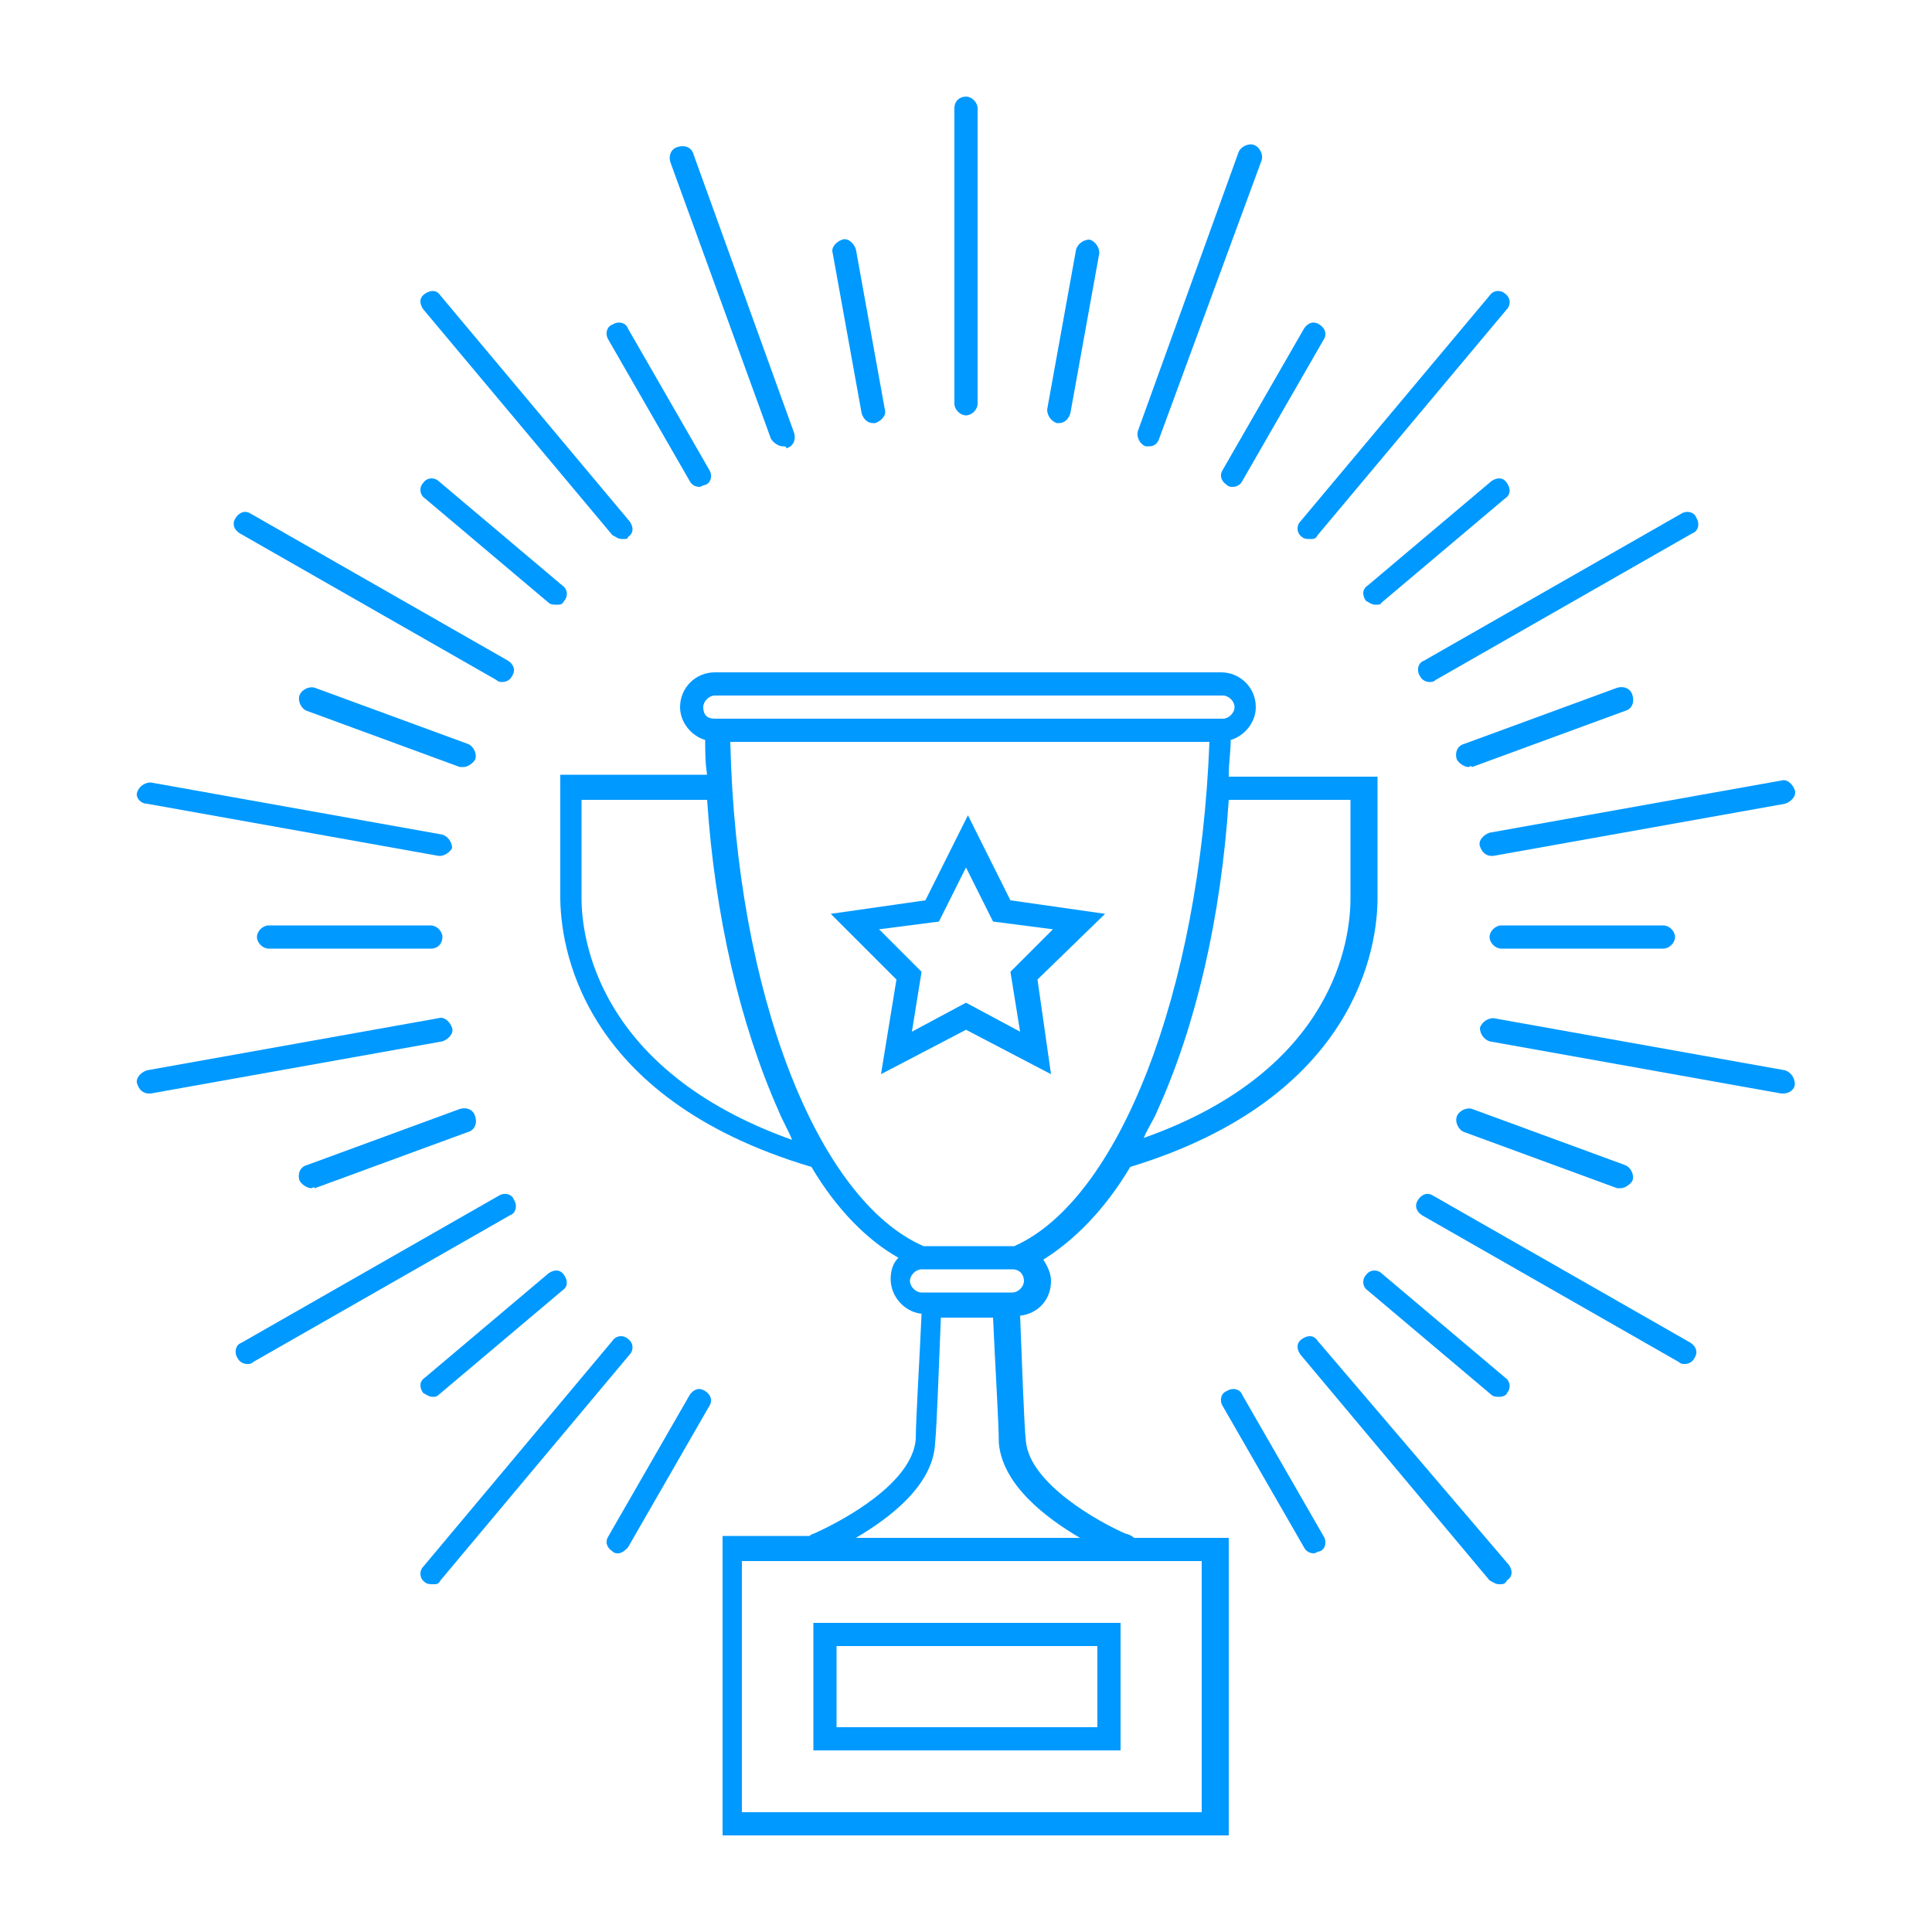 <?xml version="1.0" encoding="UTF-8"?> <!-- Generator: Adobe Illustrator 24.1.0, SVG Export Plug-In . SVG Version: 6.00 Build 0) --> <svg xmlns="http://www.w3.org/2000/svg" xmlns:xlink="http://www.w3.org/1999/xlink" id="Слой_1" x="0px" y="0px" viewBox="0 0 100 100" style="enable-background:new 0 0 100 100;" xml:space="preserve"> <style type="text/css"> .st0{fill:#0099FF;} </style> <g id="_x32__4_"> <g id="_x32__5_"> <g> <path class="st0" d="M-382,23l3.2-9.4l-6,3.2l-4.9-5.1l-4.9,5.1l-6-3.2l3.2,9.4H-382z M-382.8,21.8h-13.8l-0.3-1h14.5 L-382.8,21.8z M-394.4,18.3l4.7-4.9l4.7,4.9l4.1-2.2l-1.2,3.5h-15.3l-1.2-3.5L-394.4,18.3z"></path> </g> <path class="st0" d="M-349.6,55.4c0,0-0.2,0-0.5,0.1c-0.3,0-0.7,0.1-1.2,0.3c-0.9,0.2-2.1,0.7-3.2,1.7c-0.5,0.4-0.9,0.9-1.3,1.5 c-0.3,0.4-0.6,0.9-0.8,1.5c-0.2,0.4-0.3,0.8-0.4,1.1c0,0.1-0.1,0.2-0.1,0.2c0,0-0.1,0-0.1,0.1c-0.1,0.1-0.2,0.1-0.3,0.2 c0.8-2.6,1.3-5.3,1.5-8c0.4-0.4,0.8-0.9,1.2-1.4c0,0,0.1-0.1,0.1-0.1c0.3-0.1,0.8-0.2,1.5-0.4c0.6-0.2,1.1-0.5,1.5-0.8 c0.6-0.4,1.1-0.9,1.4-1.5c0.7-1.1,1.1-2.5,1-3.9c0-0.6-0.1-1.1-0.1-1.4c0-0.2-0.1-0.3-0.1-0.5l-0.2-0.8l-0.6,0.2 c0,0-0.2,0.1-0.5,0.2c-0.2,0.1-0.6,0.3-1.1,0.6c-0.8,0.5-1.9,1.3-2.6,2.5c-0.4,0.6-0.6,1.2-0.8,1.8c-0.2,0.6-0.2,1.1-0.3,1.6 c-0.1,0.6-0.1,1.2-0.1,1.5c0,0,0,0.1-0.1,0.1c-0.1,0.1-0.2,0.2-0.2,0.3c0-2.7-0.3-5.5-0.9-8.1c0.3-0.5,0.5-1,0.7-1.5l0.1-0.3 c0.3-0.1,0.7-0.4,1.3-0.8c0.5-0.4,0.9-0.8,1.2-1.2c0.4-0.6,0.7-1.2,0.9-1.8v0c0.1-0.3,0.2-0.7,0.2-1.1c0-0.2,0-0.4,0-0.5 c0-0.2,0-0.4,0-0.5c0-0.6-0.2-1.2-0.3-1.9c-0.1-0.5-0.3-1-0.5-1.3l0,0c-0.2-0.3-0.3-0.5-0.3-0.5l-0.3-0.6l-0.5,0.4 c0,0-0.6,0.5-1.3,1.2c-0.4,0.4-0.7,0.9-1,1.4c-0.4,0.6-0.6,1.2-0.8,1.8c-0.2,0.7-0.2,1.3-0.2,1.9c0,0.5,0,1.1,0.1,1.7 c0,0.2,0.1,0.3,0.1,0.5l0,0.2c0,0.2,0.1,0.4,0.1,0.5c0,0.1,0,0.2,0.1,0.3l-0.1,0.3c0,0.1-0.1,0.1-0.1,0.2 c-0.8-2.6-1.8-5.1-3.2-7.5c0.1-0.6,0.2-1.2,0.3-1.8c0,0,0-0.1,0-0.1c0.2-0.2,0.6-0.6,1-1.1c0.8-1.1,1.2-2.3,1.2-3.5v0 c0-0.7-0.2-1.4-0.4-2.1c-0.1-0.3-0.2-0.6-0.4-0.9c-0.1-0.3-0.3-0.5-0.5-0.8c-0.3-0.5-0.6-0.9-0.9-1.1c-0.2-0.3-0.4-0.4-0.4-0.4 l-0.5-0.5l-0.4,0.5c0,0-0.5,0.6-0.9,1.5c-0.4,0.8-0.8,2.1-0.8,3.5c0,0.7,0.1,1.3,0.3,1.9c0.1,0.3,0.2,0.5,0.3,0.8l0,0.1 c0.1,0.2,0.2,0.4,0.3,0.6c0.3,0.6,0.6,1,0.7,1.3c0,0,0,0.1,0,0.1c0,0.1,0,0.2-0.1,0.4l0,0c-0.1-0.1-0.2-0.2-0.2-0.4l-0.8-1.2 c-0.2-0.3-0.4-0.5-0.6-0.7c-0.1-0.1-0.2-0.2-0.2-0.3l-0.8-1l-0.9-1c-0.1-0.1-0.2-0.2-0.3-0.3c-0.1-0.1-0.2-0.2-0.2-0.3 c0-0.3-0.1-0.9-0.3-1.7c-0.1-0.2-0.2-0.6-0.3-0.9c-0.1-0.3-0.3-0.6-0.5-0.9c-0.3-0.5-0.8-1.2-1.5-1.7c-0.3-0.2-0.6-0.4-1-0.6 c-0.2-0.1-0.3-0.2-0.5-0.2c-0.2-0.1-0.4-0.1-0.5-0.2c-0.6-0.2-1.3-0.3-1.9-0.3c-0.6,0-1.1,0.1-1.4,0.1c-0.4,0.1-0.6,0.1-0.6,0.1 l-0.6,0.2l0.2,0.6c0,0,0.1,0.2,0.2,0.5c0.1,0.3,0.3,0.7,0.5,1.2c0.3,0.6,0.6,1.1,0.9,1.6l0.1,0.1c0.2,0.2,0.3,0.4,0.5,0.6 c0.2,0.3,0.5,0.5,0.8,0.7l0,0c0.6,0.4,1.2,0.8,1.8,1c0.3,0.1,0.6,0.2,0.9,0.3c0.2,0.1,0.5,0.1,0.8,0.2c0.7,0.1,1.3,0.2,1.6,0.2 c0.1,0.1,0.1,0.1,0.2,0.2c0.1,0.1,0.2,0.2,0.3,0.3l0.8,0.9l0.8,1c0.1,0.1,0.2,0.2,0.2,0.3c0.2,0.2,0.3,0.4,0.5,0.7l0.9,1.2 c0.1,0.1,0.1,0.2,0.2,0.3l0,0c-0.1,0-0.2-0.1-0.4-0.1c0,0-0.1,0-0.1,0c-0.2-0.2-0.5-0.6-0.9-1c-0.2-0.2-0.3-0.3-0.6-0.5 c-0.2-0.2-0.5-0.3-0.7-0.4c-0.6-0.3-1.2-0.5-1.7-0.6c-1.1-0.1-2.2,0.2-3.4,0.8c-0.8,0.4-1.4,0.9-1.4,0.9l-0.4,0.4l0.4,0.5 c0,0,0.1,0.1,0.3,0.3c0.2,0.2,0.4,0.4,0.7,0.6c0.2,0.1,0.3,0.2,0.5,0.3c0.2,0.1,0.4,0.2,0.6,0.3c0.5,0.2,1,0.4,1.6,0.4 c0.3,0,0.5,0.1,0.8,0.1c0.8,0,1.6-0.1,2.5-0.4c0.6-0.2,1.1-0.4,1.4-0.5c0,0,0.1,0,0.1,0c0.5,0.2,1.1,0.3,1.6,0.5 c1.3,2.3,2.3,4.7,3.1,7.2c-0.1,0-0.1-0.1-0.2-0.1l-0.2-0.1c0-0.1,0-0.1-0.1-0.2c0-0.1-0.1-0.3-0.2-0.5c-0.1-0.2-0.2-0.4-0.3-0.6 c-0.3-0.5-0.6-0.9-0.9-1.3c-0.4-0.4-0.9-0.8-1.5-1c-0.6-0.2-1.2-0.4-1.8-0.4c-0.5,0-1.1,0-1.6,0.1c-0.9,0.2-1.6,0.5-1.6,0.5 l-0.5,0.2l0.2,0.6c0,0,0.1,0.2,0.2,0.4c0.1,0.2,0.2,0.3,0.3,0.5l0.2,0.2c0.3,0.4,0.6,0.7,0.9,1c0.1,0.1,0.2,0.2,0.3,0.2 c0.1,0.1,0.2,0.1,0.3,0.2c0.2,0.2,0.5,0.3,0.8,0.4h0c0.5,0.2,1.1,0.4,1.7,0.5c0.5,0.1,1,0.1,1.6,0.1c0,0,0.1,0,0.1,0 c0.6,0,1.1,0,1.3-0.1l0.2,0.1c0.4,0.3,0.9,0.6,1.3,0.9c0.6,2.5,0.9,5.2,0.8,7.8c-0.1-0.1-0.2-0.2-0.2-0.3c0,0,0-0.1-0.1-0.1 c0-0.3,0-0.8-0.1-1.4c-0.1-0.5-0.3-1-0.6-1.5c-0.3-0.5-0.6-1-1.2-1.4c-0.8-0.7-1.9-1.1-3.2-1.2c-0.4,0-0.8-0.1-1.2-0.1 c-0.3,0-0.5,0-0.5,0l-0.6,0.1l0.1,0.8c0,0,0,0.1,0,0.1l0,0.1c0.1,0.3,0.1,0.6,0.3,1c0.3,0.8,0.8,1.7,1.7,2.5l0,0 c0.5,0.4,1,0.7,1.5,0.9c0.5,0.2,1,0.4,1.5,0.6c0.6,0.2,1.1,0.3,1.4,0.3c0,0,0.1,0.1,0.1,0.1c0.4,0.4,0.7,0.9,1.1,1.3 c-0.2,2.6-0.6,5.2-1.4,7.7c0-0.1-0.1-0.2-0.1-0.3c0,0,0-0.1-0.1-0.1c0-0.1,0-0.1,0.1-0.2l0-0.1c0.1-0.3,0.2-0.6,0.2-1.1 c0-0.5,0-1.1-0.1-1.6c-0.1-0.6-0.4-1.2-0.7-1.7c-0.6-0.9-1.5-1.6-2.8-2.1c-0.4-0.2-0.7-0.3-1.1-0.4c-0.3-0.1-0.5-0.1-0.5-0.1 l-0.6-0.1l-0.1,1c0,0.3,0,0.7,0,1l0,0.2c0,0.3,0.1,0.7,0.2,1.1c0.1,0.4,0.3,0.9,0.7,1.5l0,0c0.7,1.1,1.7,1.8,2.4,2.3 c0.5,0.4,1,0.6,1.3,0.7c0,0,0,0.1,0.1,0.1c0.2,0.4,0.4,0.9,0.6,1.5c-0.9,2.4-2.1,4.8-3.6,7c0-0.1,0-0.2,0-0.3c0,0,0-0.1,0-0.1 c0-0.1,0.1-0.1,0.1-0.2l0,0c0.1-0.2,0.3-0.6,0.5-1c0.2-0.5,0.3-1,0.4-1.5c0-0.7,0-1.3-0.2-1.8c-0.3-1-1-2-2-2.8 c-0.7-0.6-1.4-0.9-1.4-1l-0.6-0.3l-0.3,0.6c0,0-0.1,0.1-0.1,0.3c-0.1,0.3-0.2,0.6-0.3,0.9l0,0.1c-0.1,0.3-0.1,0.7-0.1,1.2 c0,0.4,0,1,0.2,1.6l0,0c0.4,1.2,1.1,2.3,1.6,2.9c0.4,0.5,0.8,0.9,1,1.1c0,0,0,0.1,0,0.1c0.1,0.5,0.1,1,0.2,1.7 c-1.6,2.1-3.4,4-5.4,5.7c0-0.1,0-0.2,0.1-0.4c0,0,0-0.1,0-0.1c0.2-0.2,0.6-0.5,0.9-1c0.3-0.5,0.6-0.9,0.8-1.4 c0.2-0.6,0.4-1.2,0.4-1.8c0-1.1-0.4-2.2-1.1-3.3c-0.2-0.3-0.5-0.6-0.7-1c-0.2-0.2-0.3-0.4-0.3-0.4l-0.5-0.4l-0.6,0.8 c-0.2,0.3-0.4,0.5-0.6,0.8c-0.5,0.9-0.8,1.8-0.8,2.8v0c0,1.3,0.4,2.5,0.7,3.3c0.3,0.6,0.5,1.1,0.7,1.3c0,0,0,0.1,0,0.1 c-0.1,0.5-0.2,1.1-0.3,1.7c-1.3,0.9-2.6,1.8-4,2.5c-0.9,0.5-1.8,0.9-2.8,1.3c0.1-0.1,0.1-0.2,0.2-0.3c0,0,0-0.1,0-0.1 c0.3-0.1,0.7-0.3,1.2-0.7c0.5-0.3,0.8-0.7,1.2-1.1c0.4-0.5,0.7-1,0.9-1.6c0.3-1,0.2-2.2-0.2-3.5c-0.3-0.9-0.6-1.5-0.7-1.6 l-0.3-0.5l-0.5,0.3c0,0-0.1,0.1-0.3,0.2c-0.3,0.2-0.5,0.4-0.8,0.6c-0.5,0.5-1.2,1.3-1.6,2.5l0,0c-0.1,0.3-0.1,0.6-0.2,0.9 c0,0.3-0.1,0.6-0.1,0.9c0,0.5,0,1,0.1,1.6c0.1,0.6,0.2,1.2,0.2,1.4c0,0,0,0.1,0,0.1c-0.2,0.5-0.5,1-0.8,1.5 c-1.5,0.5-3,0.9-4.7,1.3c-0.8,0.2-2,0.3-3.1,0.4c-0.3-1.3-1.5-2.3-2.9-2.3c-1.4,0-2.6,1-2.9,2.3c-1.1-0.1-2.3-0.3-3.1-0.4 c-1.7-0.4-3.3-0.8-4.7-1.3c-0.3-0.5-0.5-1-0.8-1.5c0,0,0-0.1,0-0.1c0.1-0.3,0.2-0.8,0.2-1.4c0.1-0.6,0.1-1.1,0.1-1.6 c0-0.3,0-0.6-0.1-0.9c0-0.3-0.1-0.6-0.2-0.9l0,0c-0.4-1.2-1.1-2-1.6-2.5c-0.2-0.2-0.5-0.4-0.8-0.6c-0.2-0.1-0.3-0.2-0.3-0.2 l-0.5-0.3l-0.3,0.5c0,0-0.4,0.7-0.7,1.6c-0.4,1.3-0.4,2.4-0.2,3.5c0.2,0.6,0.5,1.2,0.9,1.6c0.3,0.4,0.7,0.7,1.2,1.1 c0.5,0.3,0.9,0.6,1.2,0.7c0,0,0,0.1,0,0.1c0.1,0.1,0.1,0.2,0.2,0.3c-1-0.4-1.9-0.9-2.8-1.3c-1.4-0.7-2.7-1.6-4-2.5 c-0.1-0.6-0.2-1.1-0.3-1.7c0,0,0-0.1,0-0.1c0.1-0.2,0.4-0.7,0.7-1.3c0.3-0.8,0.7-2,0.7-3.3v0c0-1-0.3-2-0.8-2.8 c-0.2-0.3-0.3-0.6-0.6-0.8l-0.6-0.8l-0.5,0.4c0,0-0.1,0.1-0.3,0.4c-0.3,0.3-0.5,0.6-0.7,1c-0.7,1.1-1.1,2.2-1.1,3.3 c0,0.6,0.1,1.2,0.4,1.8c0.2,0.5,0.5,0.9,0.8,1.4c0.4,0.5,0.7,0.8,0.9,1c0,0,0,0.1,0,0.1c0,0.1,0,0.2,0.1,0.4 c-2-1.7-3.8-3.6-5.4-5.7c0.1-0.6,0.1-1.2,0.2-1.7c0,0,0-0.1,0-0.1c0.2-0.2,0.6-0.6,1-1.1c0.5-0.7,1.3-1.7,1.6-2.9l0,0 c0.2-0.6,0.2-1.2,0.2-1.6c0-0.5-0.1-0.9-0.1-1.2l0-0.1c-0.1-0.3-0.2-0.6-0.3-0.9c-0.1-0.2-0.1-0.3-0.1-0.3l-0.3-0.6l-0.6,0.3 c0,0-0.7,0.4-1.4,1c-1,0.8-1.7,1.8-2,2.8c-0.2,0.6-0.2,1.2-0.2,1.8c0.1,0.5,0.2,1,0.4,1.5c0.2,0.4,0.4,0.8,0.5,1l0,0 c0,0.1,0.1,0.1,0.1,0.2c0,0,0,0.1,0,0.1c0,0.1,0,0.2,0,0.3c-1.5-2.2-2.7-4.5-3.6-7c0.2-0.6,0.4-1.1,0.6-1.5c0,0,0-0.1,0.1-0.1 c0.3-0.1,0.7-0.4,1.3-0.7c0.7-0.5,1.7-1.3,2.4-2.3l0,0c0.4-0.5,0.5-1.1,0.7-1.5c0.1-0.4,0.2-0.8,0.2-1.1l0-0.2c0-0.3,0-0.7,0-1 l-0.1-1l-0.6,0.1c0,0-0.2,0-0.5,0.1c-0.4,0.1-0.8,0.2-1.1,0.4c-1.2,0.5-2.2,1.2-2.8,2.1c-0.3,0.5-0.6,1.1-0.7,1.7 c-0.1,0.5-0.1,1-0.1,1.6c0,0.5,0.1,0.8,0.2,1.1l0,0.1c0,0.1,0,0.1,0.1,0.2c0,0,0,0.1-0.1,0.1c0,0.1-0.1,0.2-0.1,0.3 c-0.8-2.5-1.2-5.1-1.4-7.7c0.4-0.4,0.7-0.9,1.1-1.3c0,0,0.1-0.1,0.1-0.1c0.3,0,0.8-0.1,1.4-0.3c0.5-0.2,1-0.4,1.5-0.6 c0.5-0.3,1-0.6,1.5-0.9l0,0c0.9-0.8,1.4-1.7,1.7-2.5c0.1-0.3,0.2-0.6,0.3-1l0-0.1c0,0,0-0.1,0-0.1l0.1-0.8l-0.6-0.1 c0,0-0.2,0-0.5,0c-0.4,0-0.8,0-1.2,0.1c-1.3,0.1-2.4,0.6-3.2,1.2c-0.6,0.4-0.9,1-1.2,1.4c-0.3,0.5-0.5,1-0.6,1.5 c-0.1,0.6-0.1,1.1-0.1,1.4c0,0,0,0.1-0.1,0.1c-0.1,0.1-0.2,0.2-0.2,0.3c0-2.6,0.3-5.2,0.8-7.8c0.4-0.3,0.9-0.6,1.3-0.9l0.2-0.1 c0.3,0,0.7,0.1,1.3,0.1c0,0,0.1,0,0.1,0c0.5,0,1.1-0.1,1.6-0.1c0.6-0.1,1.2-0.3,1.7-0.5h0c0.3-0.1,0.5-0.3,0.8-0.4 c0.1-0.1,0.2-0.2,0.3-0.2c0.1-0.1,0.2-0.2,0.3-0.2c0.4-0.3,0.7-0.6,0.9-1l0.2-0.2c0.1-0.2,0.3-0.4,0.3-0.5 c0.1-0.2,0.2-0.4,0.2-0.4l0.2-0.6L-413,39c0,0-0.7-0.3-1.6-0.5c-0.6-0.1-1.1-0.2-1.6-0.1c-0.6,0-1.2,0.1-1.8,0.4 c-0.6,0.3-1.1,0.6-1.5,1c-0.3,0.4-0.7,0.8-0.9,1.3c-0.1,0.2-0.2,0.4-0.3,0.6c-0.1,0.2-0.1,0.3-0.2,0.5c0,0.1,0,0.1-0.1,0.2 l-0.2,0.1c-0.1,0-0.1,0.1-0.2,0.1c0.7-2.5,1.8-4.9,3.1-7.2c0.5-0.2,1.1-0.3,1.6-0.5c0,0,0.1,0,0.1,0c0.3,0.1,0.8,0.3,1.4,0.5 c0.9,0.3,1.8,0.4,2.5,0.4c0.3,0,0.5,0,0.8-0.1c0.6-0.1,1.1-0.2,1.6-0.4c0.2-0.1,0.4-0.2,0.6-0.3c0.2-0.1,0.4-0.2,0.5-0.3 c0.3-0.2,0.6-0.5,0.7-0.6c0.2-0.2,0.3-0.3,0.3-0.3l0.4-0.5l-0.4-0.4c0,0-0.6-0.5-1.4-0.9c-1.2-0.6-2.3-0.9-3.4-0.8 c-0.6,0.1-1.1,0.2-1.7,0.6c-0.2,0.1-0.5,0.3-0.7,0.4c-0.2,0.2-0.4,0.3-0.6,0.5c-0.4,0.4-0.7,0.8-0.9,1c0,0-0.1,0-0.1,0 c-0.1,0-0.2,0.1-0.4,0.1l0,0c0.1-0.1,0.1-0.2,0.2-0.3l0.9-1.2c0.1-0.2,0.3-0.4,0.5-0.7c0.1-0.1,0.2-0.2,0.2-0.3l0.8-1l0.8-0.9 c0.1-0.1,0.2-0.2,0.3-0.3c0.1-0.1,0.1-0.1,0.2-0.2c0.3,0,0.9-0.1,1.6-0.2c0.3-0.1,0.6-0.1,0.8-0.2c0.3-0.1,0.6-0.2,0.9-0.3 c0.6-0.2,1.1-0.5,1.8-1l0,0c0.3-0.2,0.5-0.4,0.8-0.7c0.2-0.2,0.4-0.4,0.5-0.6l0.1-0.1c0.3-0.5,0.6-1,0.9-1.6 c0.2-0.5,0.4-0.9,0.5-1.2c0.1-0.3,0.2-0.5,0.2-0.5l0.2-0.6l-0.6-0.2c0,0-0.2-0.1-0.6-0.1c-0.3,0-0.8-0.1-1.4-0.1 c-0.7,0-1.3,0.1-1.9,0.3c-0.2,0-0.3,0.1-0.5,0.2c-0.2,0.1-0.3,0.1-0.5,0.2c-0.4,0.2-0.7,0.4-1,0.6c-0.7,0.5-1.2,1.2-1.5,1.7 c-0.2,0.3-0.3,0.6-0.5,0.9c-0.1,0.3-0.2,0.6-0.3,0.9c-0.2,0.8-0.3,1.4-0.3,1.7c-0.1,0.1-0.2,0.2-0.2,0.3c-0.1,0.1-0.2,0.2-0.3,0.3 l-0.9,1l-0.8,1c-0.1,0.1-0.2,0.2-0.2,0.3c-0.2,0.2-0.4,0.5-0.6,0.7l-0.8,1.2c-0.1,0.1-0.2,0.2-0.2,0.4l0,0c0-0.1,0-0.2-0.1-0.4 c0,0,0-0.1,0-0.1c0.2-0.2,0.5-0.7,0.7-1.3c0.1-0.2,0.2-0.4,0.3-0.6l0-0.1c0.1-0.3,0.2-0.6,0.3-0.8c0.2-0.6,0.3-1.3,0.3-1.9 c0.1-1.4-0.4-2.7-0.8-3.5c-0.4-0.9-0.9-1.5-0.9-1.5l-0.4-0.5l-0.5,0.5c0,0-0.2,0.2-0.4,0.4c-0.2,0.2-0.5,0.6-0.9,1.1 c-0.2,0.3-0.3,0.5-0.5,0.8c-0.2,0.3-0.3,0.6-0.4,0.9c-0.3,0.7-0.4,1.4-0.4,2.1v0c0,1.2,0.4,2.4,1.2,3.5c0.4,0.5,0.8,0.9,1,1.1 c0,0,0,0.1,0,0.1c0.1,0.6,0.2,1.2,0.3,1.8c-1.4,2.4-2.4,4.9-3.2,7.5c0-0.1-0.1-0.1-0.1-0.2l-0.1-0.3c0-0.1,0-0.2,0.1-0.3 c0-0.1,0.1-0.3,0.1-0.5l0-0.2c0-0.1,0.1-0.3,0.1-0.5c0.1-0.6,0.2-1.1,0.1-1.7c0-0.6,0-1.2-0.2-1.9c-0.2-0.6-0.4-1.2-0.8-1.8 c-0.3-0.5-0.6-0.9-1-1.4c-0.7-0.8-1.2-1.2-1.3-1.2l-0.5-0.4l-0.3,0.6c0,0-0.1,0.2-0.3,0.5l0,0c-0.2,0.3-0.4,0.8-0.5,1.3 c-0.2,0.6-0.3,1.3-0.3,1.9c0,0.2,0,0.3,0,0.5c0,0.2,0,0.4,0,0.5c0,0.4,0.1,0.7,0.2,1.1v0c0.2,0.6,0.5,1.3,0.9,1.8 c0.3,0.4,0.8,0.8,1.2,1.2c0.5,0.4,1,0.7,1.3,0.8l0.1,0.3c0.2,0.5,0.4,1,0.7,1.5c-0.6,2.6-0.9,5.4-0.9,8.1 c-0.1-0.1-0.2-0.2-0.2-0.3c0,0,0-0.1-0.1-0.1c0-0.3,0-0.8-0.1-1.5c-0.1-0.5-0.1-1.1-0.3-1.6c-0.2-0.5-0.4-1.1-0.8-1.8 c-0.7-1.2-1.8-2-2.6-2.5c-0.5-0.3-0.8-0.5-1.1-0.6c-0.3-0.1-0.5-0.2-0.5-0.2l-0.6-0.2l-0.2,0.8c0,0.1-0.1,0.3-0.1,0.5 c0,0.3-0.1,0.8-0.1,1.4c0,1.4,0.3,2.8,1,3.9c0.3,0.5,0.8,1,1.4,1.5c0.4,0.3,1,0.6,1.5,0.8c0.6,0.2,1.2,0.4,1.5,0.4 c0,0,0.1,0.1,0.1,0.1c0.4,0.5,0.8,0.9,1.2,1.4c0.2,2.7,0.7,5.4,1.5,8c-0.1-0.1-0.2-0.1-0.3-0.2c0,0-0.1,0-0.1-0.1 c0-0.1,0-0.1-0.1-0.2c-0.1-0.3-0.3-0.8-0.4-1.1c-0.2-0.5-0.5-1-0.8-1.5c-0.4-0.6-0.8-1.1-1.3-1.5c-1.1-1-2.3-1.5-3.2-1.7 c-0.5-0.1-0.9-0.2-1.2-0.3c-0.3,0-0.5-0.1-0.5-0.1l-0.6,0l0,0.6c0,0,0,0.3,0.1,0.6c0,0.3,0.1,0.8,0.3,1.4c0.1,0.5,0.4,1.1,0.7,1.8 c0.3,0.6,0.8,1.2,1.4,1.7c0.9,0.8,2.1,1.2,3.5,1.3c0.2,0,0.4,0,0.6,0c0.4,0,0.7,0,0.9-0.1c0,0,0.1,0.1,0.1,0.1 c0.5,0.3,1,0.6,1.6,0.9c0.9,2.5,2.2,5,3.7,7.2c-0.1,0-0.2-0.1-0.4-0.1c0,0-0.1,0-0.1,0c0-0.1-0.1-0.1-0.1-0.2 c-0.2-0.2-0.4-0.5-0.7-1c-0.4-0.4-0.8-0.8-1.2-1.2c-0.5-0.4-1.1-0.8-1.6-1.1c-1.3-0.6-2.6-0.7-3.6-0.7c-1,0-1.7,0.2-1.7,0.2 l-0.6,0.2l0.2,0.6c0,0,0.1,0.2,0.2,0.6c0.1,0.3,0.4,0.7,0.7,1.2c0.3,0.5,0.7,1,1.2,1.5c0.5,0.5,1.1,0.9,1.8,1.2 c0.7,0.3,1.4,0.4,2.2,0.4c0.5,0,1-0.1,1.5-0.2c0.7-0.1,1.2-0.3,1.4-0.5c0,0,0.1,0,0.1,0c0.6,0.2,1.1,0.3,1.8,0.4 c1.6,2.2,3.5,4.1,5.6,5.9c-0.1,0-0.2,0-0.4,0c0,0-0.1,0-0.1,0c-0.2-0.2-0.6-0.5-1.2-0.9c-0.5-0.3-1-0.6-1.5-0.8 c-0.7-0.3-1.3-0.5-1.9-0.6c-1.4-0.2-2.7,0.1-3.6,0.4c-0.5,0.2-0.9,0.3-1.1,0.5c-0.3,0.1-0.5,0.2-0.5,0.2l-0.5,0.3l0.3,0.5 c0,0,0.1,0.2,0.4,0.5c0.2,0.2,0.6,0.6,1,1c0.8,0.7,2.1,1.5,3.6,1.7c0.2,0,0.4,0,0.6,0c0.5,0,0.9-0.1,1.4-0.2 c0.5-0.1,1.1-0.4,1.6-0.6c0.6-0.3,1-0.7,1.2-0.8c0,0,0.1,0,0.1,0c0.6,0,1.2,0,1.8-0.1c1.3,1,2.7,1.8,4.1,2.6c0.9,0.5,1.9,1,3,1.4 c-0.1,0-0.2,0.1-0.4,0.1c0,0-0.1,0-0.1,0c-0.3-0.1-0.8-0.3-1.4-0.5c-0.6-0.2-1.1-0.3-1.6-0.3c-0.5-0.1-1.2-0.1-1.9,0 c-1.4,0.2-2.6,0.9-3.4,1.4c-0.8,0.6-1.3,1.1-1.3,1.1l-0.4,0.5l0.5,0.4c0,0,0.2,0.2,0.5,0.3c0.3,0.2,0.7,0.4,1.3,0.7 c0.8,0.3,1.8,0.7,3,0.7c0.3,0,0.6,0,1-0.1c0.3-0.1,0.7-0.2,1-0.3c0.3-0.1,0.6-0.3,0.9-0.4c0.5-0.3,0.9-0.6,1.3-1.1 c0.5-0.5,0.8-0.9,0.9-1.2c0,0,0.1,0,0.1,0c0.6-0.2,1.1-0.4,1.7-0.6c1.5,0.5,3.1,1,4.9,1.3c0.9,0.2,2.1,0.3,3.4,0.4 c0.3,1.4,1.5,2.4,2.9,2.4s2.6-1,2.9-2.4c1.2-0.1,2.5-0.3,3.4-0.4c1.8-0.4,3.4-0.8,4.9-1.3c0.6,0.2,1.1,0.4,1.7,0.6 c0,0,0.1,0,0.1,0c0.2,0.3,0.5,0.7,0.9,1.2c0.4,0.4,0.9,0.8,1.3,1.1c0.3,0.2,0.6,0.3,0.9,0.4c0.3,0.1,0.7,0.2,1,0.3 c0.3,0.1,0.6,0.1,1,0.1c1.2,0,2.2-0.3,3-0.7c0.5-0.2,1-0.5,1.3-0.7c0.3-0.2,0.5-0.3,0.5-0.3l0.5-0.4l-0.4-0.5c0,0-0.5-0.6-1.3-1.1 c-0.7-0.5-1.9-1.2-3.4-1.4c-0.8-0.1-1.5-0.1-1.9,0c-0.5,0.1-1.1,0.2-1.6,0.3c-0.6,0.2-1.1,0.4-1.4,0.5c0,0-0.1,0-0.1,0 c-0.1,0-0.2-0.1-0.4-0.1c1-0.4,2-0.9,3-1.4c1.4-0.8,2.8-1.7,4.1-2.6c0.6,0,1.2,0.1,1.8,0.1c0,0,0.1,0,0.1,0 c0.2,0.2,0.7,0.5,1.2,0.8c0.5,0.3,1.1,0.5,1.6,0.6c0.5,0.1,0.9,0.2,1.4,0.2c0.2,0,0.4,0,0.6,0c1.5-0.2,2.8-1,3.6-1.7 c0.5-0.4,0.8-0.7,1-1c0.2-0.3,0.4-0.5,0.4-0.5l0.3-0.5l-0.5-0.3c0,0-0.2-0.1-0.5-0.2c-0.2-0.1-0.6-0.3-1.1-0.5 c-0.9-0.3-2.2-0.6-3.6-0.4c-0.6,0.1-1.2,0.3-1.9,0.6c-0.5,0.2-1,0.5-1.5,0.8c-0.5,0.3-1,0.7-1.2,0.9c0,0-0.1,0-0.1,0 c-0.1,0-0.2,0-0.4,0c2.1-1.7,4-3.7,5.6-5.9c0.6-0.1,1.2-0.3,1.8-0.4c0,0,0.1,0,0.1,0c0.3,0.1,0.8,0.3,1.4,0.5 c0.5,0.1,1,0.2,1.5,0.2c0.8,0,1.5-0.1,2.2-0.4c0.6-0.3,1.3-0.7,1.8-1.2c0.5-0.5,0.9-1,1.2-1.5c0.3-0.5,0.5-0.9,0.7-1.2 c0.2-0.3,0.2-0.6,0.2-0.6l0.2-0.6l-0.6-0.2c0,0-0.7-0.2-1.7-0.2c-0.9,0-2.3,0.1-3.6,0.7c-0.6,0.3-1.1,0.6-1.6,1.1 c-0.4,0.3-0.8,0.7-1.2,1.2c-0.4,0.4-0.6,0.7-0.7,1c-0.1,0.1-0.1,0.1-0.1,0.2c0,0-0.1,0-0.1,0c-0.1,0-0.2,0.1-0.4,0.1 c1.5-2.3,2.8-4.7,3.7-7.2c0.6-0.3,1.1-0.6,1.6-0.9c0,0,0.1-0.1,0.1-0.1c0.2,0,0.5,0.1,0.9,0.1c0.2,0,0.4,0,0.6,0 c1.4-0.1,2.6-0.6,3.5-1.3c0.5-0.5,1-1,1.4-1.7c0.4-0.6,0.6-1.2,0.7-1.8c0.2-0.6,0.2-1,0.3-1.4c0.1-0.4,0.1-0.6,0.1-0.6l0-0.6 L-349.6,55.4z M-354.4,50.4c0.1-0.4,0.1-0.9,0.3-1.4c0.1-0.5,0.4-1,0.7-1.5c0.6-1,1.5-1.7,2.2-2.1c0.3-0.2,0.5-0.3,0.7-0.4 c0,0.3,0.1,0.6,0.1,1c0,1.1-0.3,2.3-0.8,3.2l0,0c-0.3,0.4-0.6,0.8-1.1,1.1c-0.4,0.3-0.8,0.5-1.2,0.7c-0.3,0.1-0.5,0.2-0.7,0.2 C-354.5,51.2-354.4,50.7-354.4,50.4z M-356.3,37.1c0.1-0.5,0.3-1,0.6-1.5c0.2-0.4,0.5-0.8,0.8-1.2c0.2-0.2,0.4-0.4,0.5-0.6 c0.1,0.3,0.2,0.6,0.3,0.9c0.2,0.6,0.3,1.1,0.3,1.6c0,0.1,0,0.3,0,0.4c0,0.1,0,0.3,0,0.4c0,0.3-0.1,0.6-0.2,0.9 c-0.2,0.5-0.4,1-0.7,1.4c-0.3,0.3-0.6,0.7-1,1c-0.2,0.2-0.4,0.3-0.6,0.4c0,0-0.1-0.4-0.1-0.4c0-0.1-0.1-0.3-0.1-0.4 c-0.1-0.5-0.1-1-0.1-1.4C-356.4,38.2-356.4,37.6-356.3,37.1z M-367.8,27.4c-0.2,0-0.4-0.1-0.7-0.2c-0.3-0.1-0.6-0.2-0.8-0.2 c-0.5-0.2-0.9-0.4-1.5-0.8c-0.2-0.2-0.4-0.3-0.6-0.6c-0.2-0.2-0.3-0.4-0.5-0.6L-372,25c-0.3-0.4-0.5-0.8-0.8-1.3 c-0.2-0.4-0.3-0.7-0.4-0.9c0.2,0,0.5-0.1,0.9-0.1c0,0,0.1,0,0.1,0c0.6,0,1.1,0.1,1.6,0.2c0.1,0,0.3,0.1,0.4,0.1 c0.1,0.1,0.3,0.1,0.4,0.2c0.3,0.1,0.6,0.3,0.8,0.5c0.6,0.4,0.9,1,1.2,1.4c0.1,0.2,0.3,0.5,0.4,0.8c0.1,0.3,0.2,0.5,0.2,0.7 c0.1,0.4,0.2,0.7,0.2,1C-367.1,27.6-367.4,27.5-367.8,27.4z M-365,34.2c-0.8,0.2-1.9,0.5-2.8,0.3l0,0c-0.4,0-0.9-0.2-1.2-0.3 c-0.2-0.1-0.3-0.2-0.5-0.3c-0.2-0.1-0.3-0.2-0.5-0.3c-0.1-0.1-0.2-0.2-0.3-0.3c0.2-0.1,0.4-0.3,0.7-0.4c0.7-0.3,1.7-0.7,2.7-0.6 c0.4,0,0.8,0.2,1.3,0.4c0.2,0.1,0.4,0.2,0.6,0.4c0.1,0.1,0.3,0.2,0.4,0.4c0.2,0.2,0.3,0.3,0.4,0.5 C-364.3,33.9-364.8,34.1-365,34.2z M-361.1,30.9c-0.1-0.2-0.2-0.3-0.2-0.5l-0.1-0.1c-0.1-0.2-0.2-0.5-0.3-0.7 c-0.2-0.5-0.3-1.1-0.3-1.6c-0.1-1.2,0.3-2.3,0.7-3c0.1-0.3,0.2-0.5,0.3-0.7c0.2,0.2,0.4,0.5,0.6,0.8c0.2,0.2,0.3,0.5,0.4,0.7 c0.1,0.2,0.2,0.5,0.3,0.8c0.2,0.6,0.3,1.2,0.3,1.7c0,1-0.3,1.9-1,2.8c-0.2,0.2-0.3,0.4-0.5,0.6C-360.7,31.6-361,31.1-361.1,30.9z M-361,42.2c-0.5,0-1,0-1.4-0.1c-0.6-0.1-1-0.2-1.4-0.4h0c-0.2-0.1-0.4-0.2-0.6-0.3c-0.1-0.1-0.2-0.1-0.2-0.2 c-0.1-0.1-0.2-0.1-0.3-0.2c-0.3-0.2-0.5-0.5-0.7-0.8l-0.2-0.2c0,0-0.1-0.1-0.1-0.1c0.2-0.1,0.5-0.1,0.7-0.2 c0.5-0.1,0.9-0.1,1.4-0.1c0.5,0,1,0.1,1.4,0.3c0.4,0.2,0.8,0.5,1.1,0.8c0.3,0.3,0.5,0.6,0.8,1c0.1,0.2,0.2,0.3,0.2,0.5 c0,0,0,0.1,0,0.1C-360.2,42.2-360.8,42.2-361,42.2z M-359.5,51c-0.5-0.1-0.9-0.3-1.3-0.5c-0.4-0.2-0.9-0.5-1.2-0.8 c-0.7-0.6-1.1-1.3-1.3-2c0-0.1-0.1-0.3-0.1-0.4c0.3,0,0.5,0,0.8,0c0.7,0.1,1.8,0.3,2.6,1c0.4,0.3,0.6,0.7,0.9,1.1 c0.2,0.4,0.4,0.8,0.4,1.2c0,0.2,0.1,0.4,0.1,0.6C-358.8,51.2-359.2,51.1-359.5,51z M-359.9,60.3c0,0-0.5-0.3-0.7-0.4 c-0.6-0.4-1.5-1.1-2.1-2c-0.3-0.4-0.4-0.8-0.5-1.2c-0.1-0.3-0.1-0.6-0.2-0.9l0-0.2c0-0.1,0-0.3,0-0.4c0.3,0.1,0.5,0.2,0.7,0.3 c0.7,0.3,1.6,0.8,2.2,1.7c0.2,0.4,0.4,0.8,0.5,1.3c0.1,0.4,0.1,0.8,0.1,1.3C-359.8,59.9-359.9,60.1-359.9,60.3z M-377.5,78.4 c0-0.3,0-0.5,0.1-0.7c0-0.3,0.1-0.5,0.2-0.7c0.3-0.9,0.9-1.6,1.3-2c0.1-0.1,0.2-0.2,0.3-0.3c0.1,0.2,0.2,0.5,0.3,0.7 c0.2,0.7,0.4,1.8,0.2,2.8c-0.1,0.4-0.4,0.9-0.6,1.2c-0.3,0.3-0.6,0.6-0.9,0.9c-0.2,0.1-0.4,0.2-0.5,0.3c0,0-0.1-0.5-0.1-0.8 C-377.5,79.3-377.5,78.9-377.5,78.4z M-402.5,79.8c0,0.2-0.1,0.7-0.1,0.8c-0.2-0.1-0.3-0.2-0.5-0.3c-0.4-0.3-0.7-0.6-0.9-0.9 c-0.3-0.4-0.5-0.8-0.6-1.2c-0.3-1-0.1-2,0.2-2.8c0.1-0.3,0.2-0.5,0.3-0.7c0.1,0.1,0.2,0.2,0.3,0.3c0.4,0.4,1,1,1.3,2 c0.1,0.2,0.1,0.5,0.2,0.7c0,0.2,0.1,0.5,0.1,0.7C-402.5,78.9-402.5,79.3-402.5,79.8z M-420.1,58.5c0.1-0.5,0.3-0.9,0.5-1.3 c0.6-0.8,1.5-1.4,2.2-1.7c0.2-0.1,0.5-0.2,0.7-0.3c0,0.1,0,0.3,0,0.4l0,0.2c0,0.3-0.1,0.6-0.2,0.9c-0.1,0.4-0.3,0.8-0.5,1.2 c-0.6,0.9-1.5,1.6-2.1,2c-0.2,0.1-0.6,0.4-0.7,0.4c0-0.2-0.1-0.4-0.1-0.6C-420.2,59.3-420.2,58.8-420.1,58.5z M-421.2,50.6 c0.1-0.4,0.2-0.8,0.4-1.2c0.2-0.4,0.4-0.8,0.9-1.1c0.8-0.7,1.9-0.9,2.6-1c0.3,0,0.5,0,0.8,0c0,0.1-0.1,0.2-0.1,0.4 c-0.3,0.7-0.6,1.4-1.3,2c-0.4,0.3-0.8,0.6-1.2,0.8c-0.4,0.2-0.8,0.4-1.3,0.5c-0.2,0.1-0.7,0.2-0.7,0.2 C-421.3,51-421.2,50.8-421.2,50.6z M-419.8,42.1c0.1-0.1,0.1-0.3,0.2-0.5c0.2-0.4,0.5-0.7,0.8-1c0.3-0.3,0.7-0.6,1.1-0.8 c0.4-0.2,0.9-0.3,1.4-0.3c0.4,0,0.9,0,1.4,0.1c0.3,0.1,0.5,0.1,0.7,0.2c0,0-0.1,0.1-0.1,0.1l-0.2,0.2c-0.2,0.3-0.5,0.5-0.7,0.8 c-0.1,0.1-0.2,0.1-0.3,0.2c-0.1,0.1-0.2,0.1-0.2,0.2c-0.2,0.1-0.4,0.2-0.6,0.3h0c-0.4,0.2-0.9,0.3-1.4,0.4 c-0.4,0.1-0.9,0.1-1.4,0.1C-419.2,42.2-419.8,42.2-419.8,42.1C-419.8,42.1-419.8,42.1-419.8,42.1z M-415.3,33.5 c0.1-0.1,0.3-0.3,0.4-0.4c0.2-0.1,0.4-0.3,0.6-0.4c0.5-0.2,0.9-0.4,1.3-0.4c1-0.1,2.1,0.3,2.7,0.6c0.3,0.1,0.5,0.3,0.7,0.4 c-0.1,0.1-0.2,0.2-0.3,0.3c-0.1,0.1-0.3,0.2-0.5,0.3c-0.2,0.1-0.3,0.2-0.5,0.3c-0.4,0.2-0.8,0.3-1.2,0.3l0,0 c-1,0.1-2.1-0.1-2.8-0.3c-0.2-0.1-0.7-0.2-0.7-0.2C-415.6,33.8-415.5,33.6-415.3,33.5z M-413,26.6c0.1-0.2,0.1-0.5,0.2-0.7 c0.1-0.3,0.3-0.5,0.4-0.8c0.3-0.4,0.7-1,1.2-1.4c0.3-0.2,0.5-0.4,0.8-0.5c0.1-0.1,0.3-0.1,0.4-0.2c0.1-0.1,0.3-0.1,0.4-0.1 c0.5-0.1,1.1-0.2,1.6-0.2c0,0,0.1,0,0.1,0c0.3,0,0.6,0,0.9,0.1c-0.1,0.3-0.2,0.6-0.4,0.9c-0.2,0.5-0.5,1-0.8,1.3l-0.1,0.1 c-0.2,0.2-0.3,0.4-0.5,0.6c-0.2,0.2-0.4,0.4-0.6,0.6c-0.5,0.4-1,0.6-1.5,0.8c-0.2,0.1-0.5,0.2-0.8,0.2c-0.3,0.1-0.5,0.1-0.7,0.2 c-0.4,0.1-0.7,0.1-1,0.2C-413.2,27.3-413.1,27-413,26.6z M-419.8,31c-0.6-0.9-1-1.9-1-2.8c0-0.5,0.1-1.1,0.3-1.7 c0.1-0.3,0.2-0.5,0.3-0.8c0.1-0.2,0.3-0.4,0.4-0.7c0.2-0.3,0.4-0.6,0.6-0.8c0.1,0.2,0.2,0.4,0.3,0.7c0.3,0.7,0.7,1.8,0.7,3 c0,0.5-0.1,1.1-0.3,1.6c-0.1,0.2-0.2,0.5-0.3,0.7l-0.1,0.1c-0.1,0.2-0.2,0.4-0.2,0.5c-0.1,0.2-0.4,0.7-0.4,0.7 C-419.5,31.4-419.6,31.2-419.8,31z M-423.7,40.1c0,0.1-0.1,0.3-0.1,0.4c0,0-0.1,0.4-0.1,0.4c-0.2-0.1-0.4-0.3-0.6-0.4 c-0.4-0.3-0.7-0.6-1-1c-0.3-0.4-0.6-0.9-0.7-1.4c-0.1-0.3-0.1-0.6-0.2-0.9c0-0.1,0-0.3,0-0.4c0-0.1,0-0.3,0-0.4 c0-0.5,0.1-1.1,0.3-1.6c0.1-0.4,0.2-0.7,0.3-0.9c0.2,0.2,0.3,0.3,0.5,0.6c0.3,0.4,0.6,0.8,0.8,1.2c0.3,0.5,0.5,1,0.6,1.5 c0.2,0.6,0.2,1.1,0.2,1.6C-423.6,39.2-423.6,39.7-423.7,40.1z M-426.3,51c-0.5-0.2-0.9-0.4-1.2-0.7c-0.5-0.3-0.9-0.7-1.1-1.1l0,0 c-0.6-0.9-0.9-2.1-0.8-3.2c0-0.4,0-0.7,0.1-1c0.2,0.1,0.4,0.2,0.7,0.4c0.7,0.4,1.6,1.1,2.2,2.1c0.3,0.6,0.5,1.1,0.7,1.5 c0.2,0.5,0.2,1,0.3,1.4c0,0.3,0.1,0.8,0.1,0.8C-425.7,51.2-426,51.1-426.3,51z M-424.9,61.5c-1.1-0.1-2.1-0.4-2.8-1.1l0,0 c-0.4-0.4-0.8-0.8-1.1-1.3c-0.3-0.6-0.5-1.1-0.6-1.5c-0.1-0.4-0.2-0.7-0.2-1c0.2,0,0.5,0.1,0.7,0.2c0.8,0.2,1.8,0.6,2.7,1.4 c0.4,0.3,0.7,0.7,1,1.3c0.3,0.4,0.5,0.8,0.7,1.3c0.1,0.2,0.3,0.7,0.3,0.8C-424.4,61.6-424.7,61.6-424.9,61.5z M-420.7,71.3 c-1.1,0.2-2.1,0.2-3-0.2l0,0c-0.5-0.2-1-0.6-1.4-1c-0.4-0.4-0.8-0.9-1-1.3c-0.2-0.3-0.4-0.6-0.5-0.9c0.2,0,0.5,0,0.8,0 c0.8,0,1.9,0.1,3,0.6c0.5,0.2,0.9,0.5,1.4,0.9c0.4,0.3,0.7,0.6,1,1c0.1,0.2,0.5,0.6,0.5,0.6C-420.1,71.1-420.4,71.2-420.7,71.3z M-416.6,68.2c-0.2-0.4-0.3-0.8-0.3-1.2c0-0.5,0-1,0.1-1.4c0.3-1,1.1-1.8,1.6-2.2c0.2-0.2,0.4-0.3,0.6-0.5c0,0.1,0.1,0.3,0.1,0.4 l0,0.1c0.1,0.3,0.1,0.6,0.1,1c0,0.5-0.1,0.9-0.2,1.3c-0.3,1-0.9,1.9-1.4,2.5c-0.2,0.2-0.5,0.6-0.5,0.6 C-416.5,68.5-416.5,68.4-416.6,68.2z M-413.7,79.3c-0.4,0.2-0.9,0.4-1.3,0.5c-0.5,0.1-1.1,0.2-1.6,0.1l0,0c-1.2-0.1-2.3-0.8-3-1.4 c-0.3-0.3-0.5-0.5-0.7-0.7c0.2-0.1,0.4-0.2,0.7-0.3c0.7-0.2,1.9-0.5,3.1-0.3c0.5,0.1,1,0.2,1.6,0.5c0.4,0.2,0.9,0.4,1.3,0.7 c0.2,0.1,0.6,0.4,0.7,0.5C-413.3,79.1-413.5,79.2-413.7,79.3z M-410,75c-0.1,0.2-0.3,0.7-0.3,0.7c-0.1-0.1-0.3-0.3-0.4-0.4 c-0.3-0.4-0.5-0.7-0.6-1.1c-0.2-0.4-0.3-0.9-0.3-1.4c0-1,0.5-2,0.9-2.6c0.1-0.2,0.3-0.4,0.5-0.6c0.1,0.1,0.1,0.2,0.2,0.4 c0.4,0.7,0.6,1.5,0.6,2.3C-409.4,73.2-409.8,74.3-410,75z M-404.8,85.1c-0.3,0.4-0.7,0.7-1.1,0.9c-0.2,0.1-0.5,0.3-0.7,0.4 c-0.3,0.1-0.5,0.2-0.8,0.2l0,0c-1.2,0.2-2.5-0.2-3.3-0.5c-0.4-0.2-0.7-0.3-0.9-0.5c0.2-0.1,0.4-0.3,0.6-0.5c0.6-0.4,1.6-1,2.8-1.2 c0.5-0.1,1-0.1,1.6,0c0.5,0,0.9,0.2,1.4,0.3c0.3,0.1,0.8,0.2,0.8,0.2C-404.4,84.7-404.6,84.9-404.8,85.1z M-390,87.1 c-1,0-1.8-0.8-1.8-1.8s0.8-1.8,1.8-1.8s1.8,0.8,1.8,1.8S-389,87.1-390,87.1z M-374.9,84.3c0.5-0.2,1-0.3,1.4-0.3 c0.6-0.1,1.1-0.1,1.6,0c1.2,0.2,2.2,0.7,2.8,1.2c0.2,0.2,0.4,0.3,0.6,0.5c-0.2,0.1-0.5,0.3-0.9,0.5c-0.8,0.3-2.1,0.7-3.3,0.5l0,0 c-0.3,0-0.5-0.1-0.8-0.2c-0.2-0.1-0.5-0.2-0.7-0.4c-0.4-0.2-0.8-0.5-1.1-0.9c-0.2-0.2-0.4-0.4-0.5-0.6 C-375.7,84.5-375.2,84.4-374.9,84.3z M-370,75c-0.3-0.7-0.6-1.7-0.6-2.8c0-0.8,0.2-1.6,0.6-2.3c0.1-0.1,0.1-0.3,0.2-0.4 c0.2,0.2,0.3,0.4,0.5,0.6c0.4,0.6,0.9,1.6,0.9,2.6c0,0.4-0.1,0.9-0.3,1.4c-0.2,0.4-0.4,0.7-0.6,1.1c-0.1,0.2-0.3,0.3-0.4,0.4 C-369.6,75.6-369.9,75.2-370,75z M-366.2,78.5c0.4-0.3,0.9-0.5,1.3-0.7c0.6-0.3,1.1-0.4,1.6-0.5c1.2-0.2,2.3,0.1,3.1,0.3 c0.3,0.1,0.5,0.2,0.7,0.3c-0.2,0.2-0.4,0.4-0.7,0.7c-0.7,0.6-1.8,1.3-3,1.4l0,0c-0.5,0.1-1.1,0-1.6-0.1c-0.4-0.1-0.9-0.3-1.3-0.5 c-0.3-0.1-0.5-0.3-0.6-0.4C-366.9,78.9-366.5,78.6-366.2,78.5z M-363.1,66.9c0,0.4-0.1,0.8-0.3,1.2c-0.1,0.2-0.2,0.4-0.3,0.5 c0,0-0.4-0.4-0.5-0.6c-0.5-0.6-1.1-1.5-1.4-2.5c-0.1-0.4-0.2-0.8-0.2-1.3c0-0.3,0.1-0.7,0.1-1l0-0.1c0-0.1,0.1-0.2,0.1-0.4 c0.2,0.1,0.4,0.3,0.6,0.5c0.6,0.5,1.3,1.3,1.6,2.2C-363.1,66-363.1,66.4-363.1,66.9z M-359.6,70.4c0.3-0.4,0.7-0.7,1-1 c0.4-0.4,0.9-0.7,1.4-0.9c1.1-0.5,2.2-0.6,3-0.6c0.3,0,0.5,0,0.8,0c-0.1,0.2-0.3,0.5-0.5,0.9c-0.2,0.4-0.6,0.8-1,1.3 c-0.4,0.4-0.9,0.7-1.4,1l0,0c-0.9,0.4-1.9,0.4-3,0.2c-0.3-0.1-0.5-0.1-0.7-0.2C-360.1,71-359.7,70.6-359.6,70.4z M-350.5,57.6 c-0.1,0.4-0.3,0.9-0.6,1.5c-0.3,0.5-0.6,1-1.1,1.3l0,0c-0.7,0.6-1.6,1-2.8,1.1c-0.3,0-0.5,0-0.8,0c0,0,0.2-0.5,0.3-0.8 c0.2-0.5,0.4-0.9,0.7-1.3c0.3-0.5,0.7-0.9,1-1.3c0.9-0.8,2-1.2,2.7-1.4c0.3-0.1,0.5-0.1,0.7-0.2 C-350.4,56.9-350.4,57.3-350.5,57.6z"></path> </g> </g> <g> <path class="st0" d="M-397.7,37.2h-2.1v-1.3h5.8v1.3h-2.1v5.4h-1.6V37.2z"></path> <path class="st0" d="M-391.9,42.3c-0.6-0.3-1-0.7-1.3-1.2c-0.3-0.5-0.5-1.1-0.5-1.8s0.2-1.3,0.5-1.8c0.3-0.5,0.8-0.9,1.3-1.2 c0.6-0.3,1.2-0.5,1.9-0.5c0.7,0,1.3,0.2,1.9,0.5c0.6,0.3,1,0.7,1.3,1.2c0.3,0.5,0.5,1.1,0.5,1.8s-0.2,1.3-0.5,1.8 c-0.3,0.5-0.8,0.9-1.3,1.2c-0.6,0.3-1.2,0.5-1.9,0.5C-390.7,42.7-391.3,42.6-391.9,42.3z M-388.9,41.2c0.3-0.2,0.6-0.4,0.8-0.8 c0.2-0.3,0.3-0.7,0.3-1.1s-0.1-0.8-0.3-1.1c-0.2-0.3-0.4-0.6-0.8-0.8c-0.3-0.2-0.7-0.3-1.1-0.3s-0.8,0.1-1.1,0.3 c-0.3,0.2-0.6,0.4-0.8,0.8s-0.3,0.7-0.3,1.1s0.1,0.8,0.3,1.1c0.2,0.3,0.4,0.6,0.8,0.8c0.3,0.2,0.7,0.3,1.1,0.3 S-389.2,41.3-388.9,41.2z"></path> <path class="st0" d="M-380.7,36.2c0.4,0.2,0.8,0.5,1,0.8c0.2,0.4,0.4,0.8,0.4,1.3c0,0.5-0.1,0.9-0.4,1.3c-0.2,0.4-0.6,0.6-1,0.8 c-0.4,0.2-1,0.3-1.5,0.3h-1.4v1.9h-1.6v-6.7h2.9C-381.6,35.9-381.1,36-380.7,36.2z M-381.3,39.2c0.2-0.2,0.4-0.5,0.4-0.9 c0-0.4-0.1-0.7-0.4-0.9c-0.2-0.2-0.6-0.3-1.1-0.3h-1.3v2.3h1.3C-381.9,39.5-381.5,39.4-381.3,39.2z"></path> </g> <g> <g> <path class="st0" d="M-390.2,67.6c-1.4,0-2.8-0.2-4.2-0.6c-1.4-0.4-2.6-0.9-3.6-1.6l-0.4-0.3l2.3-4.6l0.6,0.4 c0.7,0.5,1.5,0.9,2.4,1.2c0.9,0.3,1.9,0.4,2.8,0.4c1,0,1.8-0.2,2.4-0.6c0.5-0.3,0.7-0.8,0.7-1.4c0-0.5,0-1.8-3.1-1.8h-2.7v-3.8 l3.3-3.7h-7.6v-4.8h14.9v3.8l-3.9,4.4c1.4,0.4,2.5,1,3.3,1.9l0,0c1,1.1,1.5,2.5,1.5,4.1c0,1.2-0.3,2.4-1,3.5 c-0.7,1.1-1.7,1.9-3,2.5C-386.8,67.3-388.3,67.6-390.2,67.6z M-396.9,64.7c0.8,0.5,1.7,0.9,2.8,1.2c1.3,0.3,2.6,0.5,3.9,0.5 c1.7,0,3.1-0.3,4.2-0.8c1.1-0.5,1.9-1.2,2.5-2.1c0.5-0.9,0.8-1.8,0.8-2.8c0-1.3-0.4-2.4-1.2-3.3l0,0c-0.8-0.9-2-1.5-3.6-1.7 l-1.1-0.2l5-5.7v-2.1h-12.5v2.4h9.1l-4.8,5.4v2.2h1.5c3.5,0,4.3,1.6,4.3,3c0,1-0.4,1.8-1.2,2.4c-0.7,0.5-1.8,0.8-3,0.8 c-1.1,0-2.2-0.2-3.2-0.5c-0.8-0.2-1.5-0.6-2.2-1L-396.9,64.7z"></path> </g> </g> <g id="_x32__6_"> <g id="_x32__7_"> <g> <path class="st0" d="M-271.9,23.1l3.2-9.4l-6,3.2l-4.9-5.1l-4.9,5.1l-6-3.2l3.2,9.4H-271.9z M-272.8,21.9h-13.8l-0.3-1h14.5 L-272.8,21.9z M-284.4,18.4l4.7-4.9l4.7,4.9l4.1-2.2l-1.2,3.5h-15.3l-1.2-3.5L-284.4,18.4z"></path> </g> <path class="st0" d="M-239.6,55.5c0,0-0.2,0-0.5,0.1c-0.3,0-0.7,0.1-1.2,0.3c-0.9,0.2-2.1,0.7-3.2,1.7c-0.5,0.4-0.9,0.9-1.3,1.5 c-0.3,0.4-0.6,0.9-0.8,1.5c-0.2,0.4-0.3,0.8-0.4,1.1c0,0.1-0.1,0.2-0.1,0.2c0,0-0.1,0-0.1,0.1c-0.1,0.1-0.2,0.1-0.3,0.2 c0.8-2.6,1.3-5.3,1.5-8c0.4-0.4,0.8-0.9,1.2-1.4c0,0,0.1-0.1,0.1-0.1c0.3-0.1,0.8-0.2,1.5-0.4c0.6-0.2,1.1-0.5,1.5-0.8 c0.6-0.4,1.1-0.9,1.4-1.5c0.7-1.1,1.1-2.5,1-3.9c0-0.6-0.1-1.1-0.1-1.4c0-0.2-0.1-0.3-0.1-0.5l-0.2-0.8l-0.6,0.2 c0,0-0.2,0.1-0.5,0.2c-0.2,0.1-0.6,0.3-1.1,0.6c-0.8,0.5-1.9,1.3-2.6,2.5c-0.4,0.6-0.6,1.2-0.8,1.8c-0.2,0.6-0.2,1.1-0.3,1.6 c-0.1,0.6-0.1,1.2-0.1,1.5c0,0,0,0.1-0.1,0.1c-0.1,0.1-0.2,0.2-0.3,0.3c0-2.7-0.3-5.5-0.9-8.1c0.3-0.5,0.5-1,0.7-1.5l0.1-0.3 c0.3-0.1,0.7-0.4,1.3-0.8c0.5-0.4,0.9-0.8,1.2-1.2c0.4-0.6,0.7-1.2,0.9-1.8v0c0.1-0.3,0.2-0.7,0.2-1.1c0-0.2,0-0.4,0-0.5 c0-0.2,0-0.4,0-0.5c0-0.6-0.2-1.2-0.3-1.9c-0.1-0.5-0.3-1-0.5-1.3l0,0c-0.2-0.3-0.3-0.5-0.3-0.5l-0.3-0.6l-0.5,0.4 c0,0-0.6,0.5-1.3,1.2c-0.4,0.4-0.7,0.9-1,1.4c-0.4,0.6-0.6,1.2-0.8,1.8c-0.2,0.7-0.2,1.3-0.2,1.9c0,0.5,0,1.1,0.1,1.7 c0,0.2,0.1,0.3,0.1,0.5l0,0.2c0,0.2,0.1,0.4,0.1,0.5c0,0.1,0,0.2,0.1,0.3l-0.1,0.3c0,0.1-0.1,0.1-0.1,0.2 c-0.8-2.6-1.8-5.1-3.2-7.5c0.1-0.6,0.2-1.2,0.3-1.8c0,0,0-0.1,0-0.1c0.2-0.2,0.6-0.6,1-1.1c0.8-1.1,1.2-2.3,1.2-3.5v0 c0-0.7-0.2-1.4-0.4-2.1c-0.1-0.3-0.2-0.6-0.4-0.9c-0.1-0.3-0.3-0.5-0.5-0.8c-0.3-0.5-0.6-0.9-0.9-1.1c-0.2-0.3-0.4-0.4-0.4-0.4 l-0.5-0.5l-0.4,0.5c0,0-0.5,0.6-0.9,1.5c-0.4,0.8-0.8,2.2-0.8,3.5c0,0.7,0.1,1.3,0.3,1.9c0.1,0.3,0.2,0.5,0.3,0.8l0,0.1 c0.1,0.2,0.2,0.4,0.3,0.6c0.3,0.6,0.6,1,0.7,1.3c0,0,0,0.1,0,0.1c0,0.1,0,0.2-0.1,0.4l0,0c-0.1-0.1-0.2-0.2-0.2-0.4l-0.8-1.2 c-0.2-0.3-0.4-0.5-0.6-0.7c-0.1-0.1-0.2-0.2-0.2-0.3l-0.8-1l-0.9-1c-0.1-0.1-0.2-0.2-0.3-0.3c-0.1-0.1-0.2-0.2-0.2-0.3 c0-0.3-0.1-0.9-0.3-1.7c-0.1-0.2-0.2-0.6-0.3-0.9c-0.1-0.3-0.3-0.6-0.5-0.9c-0.3-0.5-0.8-1.2-1.5-1.7c-0.3-0.2-0.6-0.4-1-0.6 c-0.2-0.1-0.3-0.2-0.5-0.2c-0.2-0.1-0.4-0.1-0.5-0.2c-0.6-0.2-1.3-0.3-1.9-0.3c-0.6,0-1.1,0.1-1.4,0.1c-0.4,0.1-0.6,0.1-0.6,0.1 l-0.6,0.2l0.2,0.6c0,0,0.1,0.2,0.2,0.5c0.1,0.3,0.3,0.7,0.5,1.2c0.3,0.6,0.6,1.1,0.9,1.6l0.1,0.1c0.2,0.2,0.3,0.4,0.5,0.6 c0.2,0.3,0.5,0.5,0.8,0.7l0,0c0.6,0.4,1.2,0.8,1.8,1c0.3,0.1,0.6,0.2,0.9,0.3c0.2,0.1,0.5,0.1,0.8,0.2c0.7,0.1,1.3,0.2,1.6,0.2 c0.1,0.1,0.1,0.1,0.2,0.2c0.1,0.1,0.2,0.2,0.3,0.3l0.8,0.9l0.8,1c0.1,0.1,0.2,0.2,0.2,0.3c0.2,0.2,0.3,0.4,0.5,0.7l0.9,1.2 c0.1,0.1,0.1,0.2,0.2,0.3l0,0c-0.1,0-0.2-0.1-0.4-0.1c0,0-0.1,0-0.1,0c-0.2-0.2-0.5-0.6-0.9-1c-0.2-0.2-0.3-0.3-0.6-0.5 c-0.2-0.2-0.5-0.3-0.7-0.4c-0.6-0.3-1.2-0.5-1.7-0.6c-1.1-0.1-2.2,0.2-3.4,0.8c-0.8,0.4-1.4,0.9-1.4,0.9l-0.4,0.4l0.4,0.5 c0,0,0.1,0.1,0.3,0.3c0.2,0.2,0.4,0.4,0.7,0.6c0.2,0.1,0.3,0.2,0.5,0.3c0.2,0.1,0.4,0.2,0.6,0.3c0.5,0.2,1,0.4,1.6,0.4 c0.3,0,0.5,0.1,0.8,0.1c0.8,0,1.6-0.1,2.5-0.4c0.6-0.2,1.1-0.4,1.4-0.5c0,0,0.1,0,0.1,0c0.5,0.2,1.1,0.3,1.6,0.5 c1.3,2.3,2.3,4.7,3.1,7.2c-0.1,0-0.1-0.1-0.2-0.1l-0.2-0.1c0-0.1,0-0.1-0.1-0.2c0-0.1-0.1-0.3-0.2-0.5c-0.1-0.2-0.2-0.4-0.3-0.6 c-0.3-0.5-0.6-0.9-0.9-1.3c-0.4-0.4-0.9-0.8-1.5-1c-0.6-0.2-1.2-0.4-1.8-0.4c-0.5,0-1.1,0-1.6,0.1c-0.9,0.2-1.6,0.5-1.6,0.5 l-0.5,0.2l0.2,0.6c0,0,0.1,0.2,0.2,0.4c0.1,0.2,0.2,0.3,0.3,0.5l0.2,0.2c0.3,0.4,0.6,0.7,0.9,1c0.1,0.1,0.2,0.2,0.3,0.2 c0.1,0.1,0.2,0.1,0.3,0.2c0.2,0.2,0.5,0.3,0.8,0.4h0c0.5,0.2,1.1,0.4,1.7,0.5c0.5,0.1,1,0.1,1.6,0.1c0,0,0.1,0,0.1,0 c0.6,0,1.1,0,1.3-0.1l0.2,0.1c0.4,0.3,0.9,0.6,1.3,0.9c0.6,2.5,0.9,5.2,0.8,7.8c-0.1-0.1-0.2-0.2-0.2-0.3c0,0,0-0.1-0.1-0.1 c0-0.3,0-0.8-0.1-1.4c-0.1-0.5-0.3-1-0.6-1.5c-0.3-0.5-0.6-1-1.2-1.4c-0.8-0.7-1.9-1.1-3.2-1.2c-0.4,0-0.8-0.1-1.2-0.1 c-0.3,0-0.5,0-0.5,0l-0.6,0.1l0.1,0.8c0,0,0,0.1,0,0.1l0,0.1c0.1,0.3,0.1,0.6,0.3,1c0.3,0.8,0.8,1.7,1.7,2.5l0,0 c0.5,0.4,1,0.7,1.5,0.9c0.5,0.2,1,0.4,1.5,0.6c0.6,0.2,1.1,0.3,1.4,0.3c0,0,0.1,0.1,0.1,0.1c0.4,0.4,0.7,0.9,1.1,1.3 c-0.2,2.6-0.6,5.2-1.4,7.7c0-0.1-0.1-0.2-0.1-0.3c0,0,0-0.1-0.1-0.1c0-0.1,0-0.1,0.1-0.2l0-0.1c0.1-0.3,0.2-0.6,0.2-1.1 c0-0.5,0-1.1-0.1-1.6c-0.1-0.6-0.4-1.2-0.7-1.7c-0.6-0.9-1.5-1.6-2.8-2.1c-0.4-0.2-0.7-0.3-1.1-0.4c-0.3-0.1-0.5-0.1-0.5-0.1 l-0.6-0.1l-0.1,1c0,0.3,0,0.7,0,1l0,0.2c0,0.3,0.1,0.7,0.2,1.1c0.1,0.4,0.3,0.9,0.7,1.5l0,0c0.7,1.1,1.7,1.8,2.4,2.3 c0.5,0.4,1,0.6,1.3,0.7c0,0,0,0.1,0.1,0.1c0.2,0.4,0.4,0.9,0.6,1.5c-0.9,2.4-2.1,4.8-3.6,7c0-0.1,0-0.2,0-0.3c0,0,0-0.1,0-0.1 c0-0.1,0.1-0.1,0.1-0.2l0,0c0.1-0.2,0.3-0.6,0.5-1c0.2-0.5,0.3-1,0.4-1.5c0-0.7,0-1.3-0.2-1.8c-0.3-1-1-2-2-2.8 c-0.7-0.6-1.4-0.9-1.4-1l-0.6-0.3l-0.3,0.6c0,0-0.1,0.1-0.1,0.3c-0.1,0.3-0.2,0.6-0.3,0.9l0,0.1c-0.1,0.3-0.1,0.7-0.1,1.2 c0,0.4,0,1,0.2,1.6l0,0c0.4,1.2,1.1,2.3,1.6,2.9c0.4,0.5,0.8,0.9,1,1.1c0,0,0,0.1,0,0.1c0.1,0.5,0.1,1,0.2,1.7 c-1.6,2.1-3.4,4-5.4,5.7c0-0.1,0-0.2,0.1-0.4c0,0,0-0.1,0-0.1c0.2-0.2,0.6-0.5,0.9-1c0.3-0.5,0.6-0.9,0.8-1.4 c0.2-0.6,0.4-1.2,0.4-1.8c0-1.1-0.4-2.2-1.1-3.3c-0.2-0.3-0.5-0.6-0.7-1c-0.2-0.2-0.3-0.4-0.3-0.4l-0.5-0.4l-0.6,0.8 c-0.2,0.3-0.4,0.5-0.6,0.8c-0.5,0.9-0.8,1.8-0.8,2.8v0c0,1.3,0.4,2.5,0.7,3.3c0.3,0.6,0.5,1.1,0.7,1.3c0,0,0,0.1,0,0.1 c-0.1,0.5-0.2,1.1-0.3,1.7c-1.3,0.9-2.6,1.8-4,2.5c-0.9,0.5-1.8,0.9-2.8,1.3c0.1-0.1,0.1-0.2,0.2-0.3c0,0,0-0.1,0-0.1 c0.3-0.1,0.7-0.3,1.2-0.7c0.5-0.3,0.8-0.7,1.2-1.1c0.4-0.5,0.7-1,0.9-1.6c0.3-1,0.2-2.2-0.2-3.5c-0.3-0.9-0.6-1.5-0.7-1.6 l-0.3-0.5l-0.5,0.3c0,0-0.1,0.1-0.3,0.2c-0.3,0.2-0.5,0.4-0.8,0.6c-0.5,0.5-1.2,1.3-1.6,2.5l0,0c-0.1,0.3-0.1,0.6-0.2,0.9 c0,0.3-0.1,0.6-0.1,0.9c0,0.5,0,1,0.1,1.6c0.1,0.6,0.2,1.2,0.2,1.4c0,0,0,0.1,0,0.1c-0.2,0.5-0.5,1-0.8,1.5 c-1.5,0.5-3,0.9-4.7,1.3c-0.8,0.2-2,0.3-3.1,0.4c-0.3-1.3-1.5-2.3-2.9-2.3c-1.4,0-2.6,1-2.9,2.3c-1.2-0.1-2.3-0.3-3.1-0.4 c-1.7-0.4-3.3-0.8-4.7-1.3c-0.3-0.5-0.5-1-0.8-1.5c0,0,0-0.1,0-0.1c0.1-0.3,0.2-0.8,0.2-1.4c0.1-0.6,0.1-1.1,0.1-1.6 c0-0.3,0-0.6-0.1-0.9c0-0.3-0.1-0.6-0.2-0.9l0,0c-0.4-1.2-1.1-2-1.6-2.5c-0.2-0.2-0.5-0.4-0.8-0.6c-0.2-0.1-0.3-0.2-0.3-0.2 l-0.5-0.3l-0.3,0.5c0,0-0.4,0.7-0.7,1.6c-0.4,1.3-0.4,2.5-0.2,3.5c0.2,0.6,0.5,1.2,0.9,1.6c0.3,0.4,0.7,0.7,1.2,1.1 c0.5,0.3,0.9,0.6,1.2,0.7c0,0,0,0.1,0,0.1c0.1,0.1,0.1,0.2,0.2,0.3c-1-0.4-1.9-0.9-2.8-1.3c-1.4-0.7-2.7-1.6-4-2.5 c-0.1-0.6-0.2-1.1-0.3-1.7c0,0,0-0.1,0-0.1c0.1-0.2,0.4-0.7,0.7-1.3c0.3-0.8,0.7-2,0.7-3.3v0c0-1-0.3-2-0.8-2.8 c-0.2-0.3-0.3-0.6-0.6-0.8l-0.6-0.8l-0.5,0.4c0,0-0.1,0.1-0.3,0.4c-0.3,0.3-0.5,0.6-0.7,1c-0.7,1.1-1.1,2.2-1.1,3.3 c0,0.6,0.1,1.2,0.4,1.8c0.2,0.5,0.5,0.9,0.8,1.4c0.4,0.5,0.7,0.8,0.9,1c0,0,0,0.1,0,0.1c0,0.1,0,0.2,0.1,0.4 c-2-1.7-3.8-3.6-5.4-5.7c0.1-0.6,0.1-1.2,0.2-1.7c0,0,0-0.1,0-0.1c0.2-0.2,0.6-0.6,1-1.1c0.5-0.7,1.3-1.7,1.6-2.9l0,0 c0.2-0.6,0.2-1.2,0.2-1.6c0-0.5-0.1-0.9-0.1-1.2l0-0.1c-0.1-0.3-0.2-0.6-0.3-0.9c-0.1-0.2-0.1-0.3-0.1-0.3l-0.3-0.6l-0.6,0.3 c0,0-0.7,0.4-1.4,1c-1,0.8-1.7,1.8-2,2.8c-0.2,0.6-0.2,1.2-0.2,1.8c0.1,0.5,0.2,1,0.4,1.5c0.2,0.4,0.4,0.8,0.5,1l0,0 c0,0.1,0.1,0.1,0.1,0.2c0,0,0,0.1,0,0.1c0,0.1,0,0.2,0,0.3c-1.5-2.2-2.7-4.5-3.6-7c0.2-0.6,0.4-1.1,0.6-1.5c0,0,0-0.1,0.1-0.1 c0.3-0.1,0.7-0.4,1.3-0.7c0.7-0.5,1.7-1.3,2.4-2.3l0,0c0.4-0.5,0.5-1.1,0.7-1.5c0.1-0.4,0.2-0.8,0.2-1.1l0-0.2c0-0.3,0-0.7,0-1 l-0.1-1l-0.6,0.1c0,0-0.2,0-0.5,0.1c-0.4,0.1-0.8,0.2-1.1,0.4c-1.2,0.5-2.2,1.2-2.8,2.1c-0.3,0.5-0.6,1.1-0.7,1.7 c-0.1,0.5-0.1,1-0.1,1.6c0,0.5,0.1,0.8,0.2,1.1l0,0.1c0,0.1,0,0.1,0.1,0.2c0,0,0,0.1-0.1,0.1c0,0.1-0.1,0.2-0.1,0.3 c-0.8-2.5-1.2-5.1-1.4-7.7c0.4-0.4,0.7-0.9,1.1-1.3c0,0,0.1-0.1,0.1-0.1c0.3,0,0.8-0.1,1.4-0.3c0.5-0.2,1-0.4,1.5-0.6 c0.5-0.3,1-0.6,1.5-0.9l0,0c0.9-0.8,1.4-1.7,1.7-2.5c0.1-0.3,0.2-0.6,0.3-1l0-0.1c0,0,0-0.1,0-0.1l0.1-0.8l-0.6-0.1 c0,0-0.2,0-0.5,0c-0.4,0-0.8,0-1.2,0.1c-1.3,0.1-2.4,0.6-3.2,1.2c-0.6,0.4-0.9,1-1.2,1.4c-0.3,0.5-0.5,1-0.6,1.5 c-0.1,0.6-0.1,1.1-0.1,1.4c0,0,0,0.1-0.1,0.1c-0.1,0.1-0.2,0.2-0.2,0.3c0-2.6,0.3-5.2,0.8-7.8c0.4-0.3,0.9-0.6,1.3-0.9l0.2-0.1 c0.3,0,0.7,0.1,1.3,0.1c0,0,0.1,0,0.1,0c0.5,0,1.1-0.1,1.6-0.1c0.6-0.1,1.2-0.3,1.7-0.5h0c0.3-0.1,0.5-0.3,0.8-0.4 c0.1-0.1,0.2-0.2,0.3-0.2c0.1-0.1,0.2-0.2,0.3-0.2c0.4-0.3,0.7-0.6,0.9-1l0.2-0.2c0.1-0.2,0.3-0.4,0.3-0.5 c0.1-0.2,0.2-0.4,0.2-0.4l0.2-0.6l-0.5-0.2c0,0-0.7-0.3-1.6-0.5c-0.6-0.1-1.1-0.2-1.6-0.1c-0.6,0-1.3,0.1-1.8,0.4 c-0.6,0.3-1.1,0.6-1.5,1c-0.3,0.4-0.7,0.8-0.9,1.3c-0.1,0.2-0.2,0.4-0.3,0.6c-0.1,0.2-0.1,0.3-0.2,0.5c0,0.1,0,0.1-0.1,0.2 l-0.2,0.1c-0.1,0-0.1,0.1-0.2,0.1c0.7-2.5,1.8-4.9,3.1-7.2c0.5-0.2,1.1-0.3,1.6-0.5c0,0,0.1,0,0.1,0c0.3,0.1,0.8,0.3,1.4,0.5 c0.9,0.3,1.8,0.4,2.5,0.4c0.3,0,0.5,0,0.8-0.1c0.6-0.1,1.1-0.2,1.6-0.4c0.2-0.1,0.4-0.2,0.6-0.3c0.2-0.1,0.4-0.2,0.5-0.3 c0.3-0.2,0.6-0.5,0.7-0.6c0.2-0.2,0.3-0.3,0.3-0.3l0.4-0.5l-0.4-0.4c0,0-0.6-0.5-1.4-0.9c-1.2-0.6-2.3-0.9-3.4-0.8 c-0.6,0.1-1.1,0.2-1.7,0.6c-0.2,0.1-0.5,0.3-0.7,0.4c-0.2,0.2-0.4,0.3-0.6,0.5c-0.4,0.4-0.7,0.8-0.9,1c0,0-0.1,0-0.1,0 c-0.1,0-0.2,0.1-0.4,0.1l0,0c0.1-0.1,0.1-0.2,0.2-0.3l0.9-1.2c0.1-0.2,0.3-0.4,0.5-0.7c0.1-0.1,0.2-0.2,0.2-0.3l0.8-1l0.8-0.9 c0.1-0.1,0.2-0.2,0.3-0.3c0.1-0.1,0.1-0.1,0.2-0.2c0.3,0,0.9-0.1,1.6-0.2c0.3-0.1,0.6-0.1,0.8-0.2c0.3-0.1,0.6-0.2,0.9-0.3 c0.6-0.2,1.1-0.5,1.8-1l0,0c0.3-0.2,0.5-0.4,0.8-0.7c0.2-0.2,0.4-0.4,0.5-0.6l0.1-0.1c0.3-0.5,0.6-1,0.9-1.6 c0.2-0.5,0.4-0.9,0.5-1.2c0.1-0.3,0.2-0.5,0.2-0.5l0.2-0.6l-0.6-0.2c0,0-0.2-0.1-0.6-0.1c-0.3,0-0.8-0.1-1.4-0.1 c-0.7,0-1.3,0.1-1.9,0.3c-0.2,0-0.3,0.1-0.5,0.2c-0.2,0.1-0.3,0.1-0.5,0.2c-0.4,0.2-0.7,0.4-1,0.6c-0.7,0.5-1.2,1.2-1.5,1.7 c-0.2,0.3-0.3,0.6-0.5,0.9c-0.1,0.3-0.2,0.6-0.3,0.9c-0.2,0.8-0.3,1.4-0.3,1.7c-0.1,0.1-0.2,0.2-0.2,0.3c-0.1,0.1-0.2,0.2-0.3,0.3 l-0.9,1l-0.8,1c-0.1,0.1-0.2,0.2-0.2,0.3c-0.2,0.2-0.4,0.5-0.6,0.7l-0.8,1.2c-0.1,0.1-0.2,0.2-0.2,0.4l0,0c0-0.1,0-0.2-0.1-0.4 c0,0,0-0.1,0-0.1c0.2-0.2,0.5-0.7,0.7-1.3c0.1-0.2,0.2-0.4,0.3-0.6l0-0.1c0.1-0.3,0.2-0.6,0.3-0.8c0.2-0.6,0.3-1.3,0.3-1.9 c0.1-1.4-0.4-2.7-0.8-3.5c-0.4-0.9-0.9-1.5-0.9-1.5l-0.4-0.5l-0.5,0.5c0,0-0.2,0.2-0.4,0.4c-0.2,0.2-0.5,0.6-0.9,1.1 c-0.2,0.3-0.3,0.5-0.5,0.8c-0.2,0.3-0.3,0.6-0.4,0.9c-0.3,0.7-0.4,1.4-0.4,2.1v0c0,1.2,0.4,2.4,1.2,3.5c0.4,0.5,0.8,0.9,1,1.1 c0,0,0,0.1,0,0.1c0.1,0.6,0.2,1.2,0.3,1.8c-1.4,2.4-2.4,4.9-3.2,7.5c0-0.1-0.1-0.1-0.1-0.2l-0.1-0.3c0-0.1,0-0.2,0.1-0.3 c0-0.1,0.1-0.3,0.1-0.5l0-0.2c0-0.1,0.1-0.3,0.1-0.5c0.1-0.6,0.2-1.1,0.1-1.7c0-0.6,0-1.2-0.2-1.9c-0.2-0.6-0.4-1.2-0.8-1.8 c-0.3-0.5-0.6-0.9-1-1.4c-0.7-0.8-1.2-1.2-1.3-1.2l-0.5-0.4l-0.3,0.6c0,0-0.1,0.2-0.3,0.5l0,0c-0.2,0.3-0.4,0.8-0.5,1.3 c-0.2,0.6-0.3,1.3-0.3,1.9c0,0.2,0,0.3,0,0.5c0,0.2,0,0.4,0,0.5c0,0.4,0.1,0.7,0.2,1.1v0c0.2,0.6,0.5,1.3,0.9,1.8 c0.3,0.4,0.8,0.8,1.2,1.2c0.5,0.4,1,0.7,1.3,0.8l0.1,0.3c0.2,0.5,0.4,1,0.7,1.5c-0.6,2.6-0.9,5.4-0.9,8.1 c-0.1-0.1-0.2-0.2-0.3-0.3c0,0,0-0.1-0.1-0.1c0-0.3,0-0.8-0.1-1.5c-0.1-0.5-0.1-1.1-0.3-1.6c-0.2-0.5-0.4-1.1-0.8-1.8 c-0.7-1.2-1.8-2-2.6-2.5c-0.5-0.3-0.8-0.5-1.1-0.6c-0.3-0.1-0.5-0.2-0.5-0.2l-0.6-0.2l-0.2,0.8c0,0.1-0.1,0.3-0.1,0.5 c0,0.3-0.1,0.8-0.1,1.4c0,1.4,0.3,2.8,1,3.9c0.3,0.5,0.8,1,1.4,1.5c0.5,0.3,1,0.6,1.5,0.8c0.6,0.2,1.2,0.4,1.5,0.4 c0,0,0.1,0.1,0.1,0.1c0.4,0.5,0.8,0.9,1.2,1.4c0.2,2.7,0.7,5.4,1.5,8c-0.1-0.1-0.2-0.1-0.3-0.2c0,0-0.1,0-0.1-0.1 c0-0.1,0-0.1-0.1-0.2c-0.1-0.3-0.3-0.8-0.4-1.1c-0.2-0.5-0.5-1-0.8-1.5c-0.4-0.6-0.8-1.1-1.3-1.5c-1.1-1-2.3-1.5-3.2-1.7 c-0.5-0.1-0.9-0.2-1.2-0.3c-0.3,0-0.5-0.1-0.5-0.1l-0.6,0l0,0.6c0,0,0,0.3,0.1,0.6c0,0.3,0.1,0.8,0.3,1.4c0.1,0.5,0.4,1.1,0.7,1.8 c0.3,0.6,0.8,1.2,1.4,1.7c0.9,0.8,2.1,1.2,3.5,1.3c0.2,0,0.4,0,0.6,0c0.4,0,0.7,0,0.9-0.1c0,0,0.1,0.1,0.1,0.1 c0.5,0.3,1,0.6,1.6,0.9c0.9,2.5,2.2,5,3.7,7.2c-0.1,0-0.2-0.1-0.4-0.1c0,0-0.1,0-0.1,0c0-0.1-0.1-0.1-0.1-0.2 c-0.2-0.2-0.4-0.5-0.7-1c-0.4-0.4-0.8-0.8-1.2-1.2c-0.5-0.4-1.1-0.8-1.6-1.1c-1.3-0.6-2.6-0.7-3.6-0.7c-1,0-1.7,0.2-1.7,0.2 l-0.6,0.2l0.2,0.6c0,0,0.1,0.2,0.2,0.6c0.1,0.3,0.4,0.7,0.7,1.2c0.3,0.5,0.7,1,1.2,1.5c0.5,0.5,1.1,0.9,1.8,1.2 c0.7,0.3,1.4,0.4,2.2,0.4c0.5,0,1-0.1,1.5-0.2c0.7-0.1,1.2-0.3,1.4-0.5c0,0,0.1,0,0.1,0c0.6,0.2,1.1,0.3,1.8,0.4 c1.6,2.2,3.5,4.1,5.6,5.9c-0.1,0-0.2,0-0.4,0c0,0-0.1,0-0.1,0c-0.2-0.2-0.6-0.5-1.2-0.9c-0.5-0.3-1-0.6-1.5-0.8 c-0.7-0.3-1.3-0.5-1.9-0.6c-1.4-0.2-2.7,0.1-3.6,0.4c-0.5,0.2-0.9,0.3-1.1,0.5c-0.3,0.1-0.5,0.2-0.5,0.2l-0.5,0.3l0.3,0.5 c0,0,0.1,0.2,0.4,0.5c0.2,0.2,0.6,0.6,1,1c0.8,0.7,2.1,1.5,3.6,1.7c0.2,0,0.4,0,0.6,0c0.5,0,0.9-0.1,1.4-0.2 c0.5-0.1,1.1-0.4,1.6-0.6c0.6-0.3,1-0.7,1.2-0.8c0,0,0.1,0,0.1,0c0.6,0,1.2,0,1.8-0.1c1.3,1,2.7,1.8,4.1,2.6c0.9,0.5,1.9,1,3,1.4 c-0.1,0-0.2,0.1-0.4,0.1c0,0-0.1,0-0.1,0c-0.3-0.1-0.8-0.3-1.4-0.5c-0.6-0.2-1.1-0.3-1.6-0.3c-0.5-0.1-1.2-0.1-1.9,0 c-1.4,0.2-2.6,0.9-3.4,1.4c-0.8,0.6-1.3,1.1-1.3,1.1l-0.4,0.5l0.5,0.4c0,0,0.2,0.2,0.5,0.3c0.3,0.2,0.7,0.4,1.3,0.7 c0.8,0.3,1.8,0.7,3,0.7c0.3,0,0.6,0,1-0.1c0.3-0.1,0.7-0.2,1-0.3c0.3-0.1,0.6-0.3,0.9-0.4c0.5-0.3,0.9-0.7,1.3-1.1 c0.5-0.5,0.8-0.9,0.9-1.2c0,0,0.1,0,0.1,0c0.6-0.2,1.1-0.4,1.7-0.6c1.5,0.5,3.1,1,4.9,1.3c0.9,0.2,2.1,0.3,3.4,0.4 c0.3,1.4,1.5,2.4,2.9,2.4c1.4,0,2.6-1,2.9-2.4c1.2-0.1,2.5-0.3,3.4-0.4c1.8-0.4,3.4-0.8,4.9-1.3c0.6,0.2,1.1,0.4,1.7,0.6 c0,0,0.1,0,0.1,0c0.2,0.3,0.5,0.7,0.9,1.2c0.4,0.4,0.9,0.8,1.3,1.1c0.3,0.2,0.6,0.3,0.9,0.4c0.3,0.1,0.7,0.2,1,0.3 c0.3,0.1,0.6,0.1,1,0.1c1.2,0,2.2-0.3,3-0.7c0.5-0.2,1-0.5,1.3-0.7c0.3-0.2,0.5-0.3,0.5-0.3l0.5-0.4l-0.4-0.5c0,0-0.5-0.6-1.3-1.1 c-0.7-0.5-1.9-1.2-3.4-1.4c-0.8-0.1-1.5-0.1-1.9,0c-0.5,0.1-1.1,0.2-1.6,0.3c-0.6,0.2-1.1,0.4-1.4,0.5c0,0-0.1,0-0.1,0 c-0.1,0-0.2-0.1-0.4-0.1c1-0.4,2-0.9,3-1.4c1.4-0.8,2.8-1.7,4.1-2.6c0.6,0,1.2,0.1,1.8,0.1c0,0,0.1,0,0.1,0 c0.2,0.2,0.7,0.5,1.2,0.8c0.5,0.3,1.1,0.5,1.6,0.6c0.5,0.1,0.9,0.2,1.4,0.2c0.2,0,0.4,0,0.6,0c1.5-0.2,2.8-1,3.6-1.7 c0.5-0.4,0.8-0.7,1-1c0.2-0.3,0.4-0.5,0.4-0.5l0.3-0.5l-0.5-0.3c0,0-0.2-0.1-0.5-0.2c-0.2-0.1-0.6-0.3-1.1-0.5 c-0.9-0.3-2.2-0.6-3.6-0.4c-0.6,0.1-1.2,0.3-1.9,0.6c-0.5,0.2-1,0.5-1.5,0.8c-0.5,0.3-1,0.7-1.2,0.9c0,0-0.1,0-0.1,0 c-0.1,0-0.2,0-0.4,0c2.1-1.7,4-3.7,5.6-5.9c0.6-0.1,1.2-0.3,1.8-0.4c0,0,0.1,0,0.1,0c0.3,0.1,0.8,0.3,1.4,0.5 c0.5,0.1,1,0.2,1.5,0.2c0.8,0,1.5-0.1,2.2-0.4c0.7-0.3,1.3-0.7,1.8-1.2c0.5-0.5,0.9-1,1.2-1.5c0.3-0.5,0.5-0.9,0.7-1.2 c0.2-0.3,0.2-0.6,0.2-0.6l0.2-0.6l-0.6-0.2c0,0-0.7-0.2-1.7-0.2c-0.9,0-2.3,0.1-3.6,0.7c-0.6,0.3-1.1,0.6-1.6,1.1 c-0.4,0.3-0.8,0.7-1.2,1.2c-0.4,0.4-0.6,0.7-0.7,1c-0.1,0.1-0.1,0.1-0.1,0.2c0,0-0.1,0-0.1,0c-0.1,0-0.2,0.1-0.4,0.1 c1.5-2.3,2.8-4.7,3.7-7.2c0.6-0.3,1.1-0.6,1.6-0.9c0,0,0.1-0.1,0.1-0.1c0.2,0,0.5,0.1,0.9,0.1c0.2,0,0.4,0,0.6,0 c1.4-0.1,2.6-0.6,3.5-1.3c0.5-0.5,1-1,1.4-1.7c0.4-0.6,0.6-1.2,0.7-1.8c0.2-0.6,0.2-1,0.3-1.4c0.1-0.4,0.1-0.6,0.1-0.6l0-0.6 L-239.6,55.5z M-244.3,50.6c0.1-0.4,0.1-0.9,0.3-1.4c0.1-0.5,0.4-1,0.7-1.5c0.6-1,1.5-1.7,2.2-2.1c0.3-0.2,0.5-0.3,0.7-0.4 c0,0.3,0.1,0.6,0.1,1c0,1.1-0.3,2.3-0.8,3.2l0,0c-0.3,0.4-0.6,0.8-1.1,1.1c-0.4,0.3-0.8,0.5-1.3,0.7c-0.3,0.1-0.5,0.2-0.7,0.2 C-244.4,51.3-244.4,50.8-244.3,50.6z M-246.2,37.2c0.1-0.5,0.3-1,0.7-1.5c0.2-0.4,0.5-0.8,0.8-1.2c0.2-0.2,0.4-0.4,0.5-0.6 c0.1,0.3,0.2,0.6,0.3,0.9c0.2,0.6,0.3,1.1,0.3,1.6c0,0.1,0,0.3,0,0.4c0,0.1,0,0.3,0,0.4c0,0.3-0.1,0.6-0.2,0.9 c-0.2,0.5-0.4,1-0.7,1.4c-0.3,0.3-0.6,0.7-1,1c-0.2,0.2-0.4,0.3-0.6,0.4c0,0-0.1-0.4-0.1-0.4c0-0.1-0.1-0.3-0.1-0.4 c-0.1-0.5-0.1-1-0.1-1.5C-246.3,38.3-246.3,37.7-246.2,37.2z M-257.7,27.5c-0.2,0-0.4-0.1-0.7-0.2c-0.3-0.1-0.6-0.2-0.8-0.2 c-0.5-0.2-0.9-0.4-1.5-0.8c-0.2-0.2-0.4-0.3-0.6-0.6c-0.2-0.2-0.3-0.4-0.5-0.6l-0.1-0.1c-0.3-0.4-0.5-0.8-0.8-1.3 c-0.2-0.4-0.3-0.7-0.4-0.9c0.2,0,0.5-0.1,0.9-0.1c0,0,0.1,0,0.1,0c0.6,0,1.1,0.1,1.6,0.2c0.1,0,0.3,0.1,0.4,0.1 c0.1,0.1,0.3,0.1,0.4,0.2c0.3,0.1,0.6,0.3,0.8,0.5c0.6,0.4,0.9,1,1.2,1.4c0.1,0.2,0.3,0.5,0.4,0.8c0.1,0.3,0.2,0.5,0.2,0.7 c0.1,0.4,0.2,0.7,0.2,1C-257,27.7-257.4,27.6-257.7,27.5z M-254.9,34.3c-0.8,0.2-1.9,0.5-2.8,0.3l0,0c-0.4,0-0.9-0.2-1.2-0.3 c-0.2-0.1-0.3-0.2-0.5-0.3c-0.2-0.1-0.3-0.2-0.5-0.3c-0.1-0.1-0.2-0.2-0.3-0.3c0.2-0.1,0.4-0.3,0.7-0.4c0.7-0.3,1.7-0.7,2.7-0.6 c0.4,0,0.8,0.2,1.3,0.4c0.2,0.1,0.4,0.2,0.6,0.4c0.1,0.1,0.3,0.2,0.4,0.4c0.2,0.2,0.3,0.3,0.4,0.5 C-254.2,34-254.7,34.2-254.9,34.3z M-251,31c-0.1-0.2-0.2-0.3-0.2-0.5l-0.1-0.1c-0.1-0.2-0.2-0.5-0.3-0.7 c-0.2-0.5-0.3-1.1-0.3-1.6c-0.1-1.2,0.3-2.3,0.7-3c0.1-0.3,0.2-0.5,0.3-0.7c0.2,0.2,0.4,0.5,0.6,0.8c0.2,0.2,0.3,0.5,0.4,0.7 c0.1,0.2,0.2,0.5,0.3,0.8c0.2,0.6,0.3,1.2,0.3,1.7c0,1-0.3,1.9-1,2.8c-0.2,0.2-0.3,0.4-0.5,0.6C-250.6,31.7-250.9,31.2-251,31z M-250.9,42.3c-0.5,0-1,0-1.4-0.1c-0.6-0.1-1-0.2-1.4-0.4h0c-0.2-0.1-0.4-0.2-0.6-0.3c-0.1-0.1-0.2-0.1-0.2-0.2 c-0.1-0.1-0.2-0.1-0.3-0.2c-0.3-0.2-0.5-0.5-0.7-0.8l-0.2-0.2c0,0-0.1-0.1-0.1-0.1c0.2-0.1,0.5-0.1,0.8-0.2 c0.5-0.1,0.9-0.1,1.4-0.1c0.5,0,1,0.1,1.4,0.3c0.4,0.2,0.8,0.5,1.1,0.8c0.3,0.3,0.5,0.6,0.8,1c0.1,0.2,0.2,0.3,0.2,0.5 c0,0,0,0.1,0,0.1C-250.2,42.3-250.7,42.3-250.9,42.3z M-249.4,51.1c-0.5-0.1-0.9-0.3-1.3-0.5c-0.4-0.2-0.9-0.5-1.2-0.8 c-0.7-0.6-1.1-1.3-1.3-2c0-0.1-0.1-0.3-0.1-0.4c0.3,0,0.5,0,0.8,0c0.7,0.1,1.8,0.3,2.6,1c0.4,0.3,0.6,0.7,0.9,1.1 c0.2,0.4,0.4,0.8,0.4,1.2c0,0.2,0.1,0.4,0.1,0.6C-248.7,51.3-249.2,51.2-249.4,51.1z M-249.8,60.4c0,0-0.5-0.3-0.7-0.4 c-0.6-0.4-1.5-1.1-2.1-2c-0.3-0.4-0.4-0.8-0.5-1.2c-0.1-0.3-0.1-0.6-0.2-0.9l0-0.2c0-0.1,0-0.3,0-0.4c0.3,0.1,0.5,0.2,0.7,0.3 c0.7,0.3,1.7,0.8,2.2,1.7c0.2,0.4,0.4,0.8,0.5,1.3c0.1,0.4,0.1,0.8,0.1,1.3C-249.7,60.1-249.8,60.3-249.8,60.4z M-267.5,78.6 c0-0.3,0-0.5,0.1-0.7c0-0.3,0.1-0.5,0.2-0.7c0.3-0.9,0.9-1.6,1.3-2c0.1-0.1,0.2-0.2,0.3-0.3c0.1,0.2,0.2,0.5,0.3,0.7 c0.2,0.7,0.4,1.8,0.2,2.8c-0.1,0.4-0.4,0.9-0.6,1.2c-0.3,0.3-0.6,0.6-0.9,0.9c-0.2,0.1-0.4,0.2-0.5,0.3c0,0-0.1-0.5-0.1-0.8 C-267.5,79.5-267.5,79-267.5,78.6z M-292.5,80c0,0.2-0.1,0.7-0.1,0.8c-0.2-0.1-0.3-0.2-0.5-0.3c-0.4-0.3-0.7-0.6-0.9-0.9 c-0.3-0.4-0.5-0.8-0.6-1.2c-0.3-1-0.1-2,0.2-2.8c0.1-0.3,0.2-0.5,0.3-0.7c0.1,0.1,0.2,0.2,0.3,0.3c0.4,0.4,1,1,1.3,2 c0.1,0.2,0.1,0.5,0.2,0.7c0,0.2,0.1,0.5,0.1,0.7C-292.4,79-292.4,79.5-292.5,80z M-310.1,58.6c0.1-0.5,0.3-0.9,0.5-1.3 c0.6-0.8,1.5-1.4,2.2-1.7c0.2-0.1,0.5-0.2,0.7-0.3c0,0.1,0,0.3,0,0.4l0,0.2c0,0.3-0.1,0.6-0.2,0.9c-0.1,0.4-0.3,0.8-0.5,1.2 c-0.6,0.9-1.5,1.6-2.1,2c-0.2,0.1-0.6,0.4-0.7,0.4c0-0.2-0.1-0.4-0.1-0.6C-310.2,59.4-310.2,59-310.1,58.6z M-311.2,50.7 c0.1-0.4,0.2-0.8,0.4-1.2c0.2-0.4,0.4-0.8,0.9-1.1c0.8-0.7,1.9-0.9,2.6-1c0.3,0,0.5,0,0.8,0c0,0.1-0.1,0.2-0.1,0.4 c-0.3,0.7-0.6,1.4-1.3,2c-0.4,0.3-0.8,0.6-1.2,0.8c-0.4,0.2-0.8,0.4-1.3,0.5c-0.2,0.1-0.7,0.2-0.8,0.2 C-311.2,51.2-311.2,50.9-311.2,50.7z M-309.7,42.2c0.1-0.1,0.1-0.3,0.2-0.5c0.2-0.4,0.5-0.7,0.8-1c0.3-0.3,0.7-0.6,1.1-0.8 c0.4-0.2,0.9-0.3,1.4-0.3c0.4,0,0.9,0,1.4,0.1c0.3,0.1,0.5,0.1,0.8,0.2c0,0-0.1,0.1-0.1,0.1l-0.2,0.2c-0.2,0.3-0.5,0.5-0.7,0.8 c-0.1,0.1-0.2,0.1-0.3,0.2c-0.1,0.1-0.2,0.1-0.2,0.2c-0.2,0.1-0.4,0.2-0.6,0.3h0c-0.4,0.2-0.9,0.3-1.4,0.4 c-0.4,0.1-0.9,0.1-1.4,0.1C-309.2,42.3-309.7,42.3-309.7,42.2C-309.8,42.2-309.7,42.2-309.7,42.2z M-305.3,33.6 c0.1-0.1,0.3-0.3,0.4-0.4c0.2-0.1,0.4-0.3,0.6-0.4c0.5-0.2,0.9-0.4,1.3-0.4c1-0.1,2.1,0.3,2.7,0.6c0.3,0.1,0.5,0.3,0.7,0.4 c-0.1,0.1-0.2,0.2-0.3,0.3c-0.1,0.1-0.3,0.2-0.5,0.3c-0.2,0.1-0.3,0.2-0.5,0.3c-0.4,0.2-0.8,0.3-1.2,0.3l0,0 c-1,0.1-2.1-0.1-2.8-0.3c-0.2-0.1-0.7-0.2-0.7-0.2C-305.6,33.9-305.5,33.7-305.3,33.6z M-303,26.7c0.1-0.2,0.1-0.5,0.2-0.7 c0.1-0.3,0.3-0.5,0.4-0.8c0.3-0.4,0.7-1,1.2-1.4c0.3-0.2,0.5-0.4,0.8-0.5c0.1-0.1,0.3-0.1,0.4-0.2c0.1-0.1,0.3-0.1,0.4-0.1 c0.5-0.1,1.1-0.2,1.6-0.2c0,0,0.1,0,0.1,0c0.3,0,0.6,0,0.9,0.1c-0.1,0.3-0.2,0.6-0.4,0.9c-0.2,0.5-0.5,1-0.8,1.3l-0.1,0.1 c-0.2,0.2-0.3,0.4-0.5,0.6c-0.2,0.2-0.4,0.4-0.6,0.6c-0.6,0.4-1,0.6-1.5,0.8c-0.2,0.1-0.5,0.2-0.8,0.2c-0.3,0.1-0.5,0.1-0.7,0.2 c-0.4,0.1-0.7,0.1-1,0.2C-303.1,27.4-303.1,27.1-303,26.7z M-309.8,31.1c-0.6-0.9-1-1.9-1-2.8c0-0.5,0.1-1.1,0.3-1.7 c0.1-0.3,0.2-0.5,0.3-0.8c0.1-0.2,0.3-0.4,0.4-0.7c0.2-0.3,0.4-0.6,0.6-0.8c0.1,0.2,0.2,0.4,0.3,0.7c0.3,0.7,0.7,1.8,0.7,3 c0,0.5-0.1,1.1-0.3,1.6c-0.1,0.2-0.2,0.5-0.3,0.7l-0.1,0.1c-0.1,0.2-0.2,0.4-0.2,0.5c-0.1,0.2-0.4,0.7-0.4,0.7 C-309.4,31.5-309.6,31.3-309.8,31.1z M-313.7,40.3c0,0.1-0.1,0.3-0.1,0.4c0,0-0.1,0.4-0.1,0.4c-0.2-0.1-0.4-0.3-0.6-0.4 c-0.4-0.3-0.7-0.6-1-1c-0.3-0.4-0.6-0.9-0.7-1.4c-0.1-0.3-0.1-0.6-0.2-0.9c0-0.1,0-0.3,0-0.4c0-0.1,0-0.3,0-0.4 c0-0.5,0.1-1.1,0.3-1.6c0.1-0.4,0.2-0.7,0.3-0.9c0.2,0.2,0.3,0.3,0.5,0.6c0.3,0.4,0.6,0.8,0.8,1.2c0.3,0.5,0.5,1,0.7,1.5 c0.2,0.6,0.2,1.1,0.2,1.6C-313.5,39.3-313.6,39.8-313.7,40.3z M-316.2,51.1c-0.5-0.2-0.9-0.4-1.3-0.7c-0.5-0.3-0.9-0.7-1.1-1.1 l0,0c-0.6-0.9-0.9-2.1-0.8-3.2c0-0.4,0-0.7,0.1-1c0.2,0.1,0.4,0.2,0.7,0.4c0.7,0.4,1.6,1.1,2.2,2.1c0.3,0.6,0.5,1.1,0.7,1.5 c0.2,0.5,0.2,1,0.3,1.4c0,0.3,0.1,0.8,0.1,0.8C-315.7,51.3-316,51.2-316.2,51.1z M-314.9,61.7c-1.1-0.1-2.1-0.4-2.8-1.1l0,0 c-0.4-0.4-0.8-0.8-1.1-1.3c-0.3-0.6-0.5-1.1-0.6-1.5c-0.1-0.4-0.2-0.7-0.2-1c0.2,0,0.5,0.1,0.7,0.2c0.8,0.2,1.8,0.6,2.7,1.4 c0.4,0.3,0.7,0.7,1,1.3c0.3,0.4,0.5,0.8,0.7,1.3c0.1,0.2,0.3,0.7,0.3,0.8C-314.4,61.7-314.6,61.7-314.9,61.7z M-310.6,71.4 c-1.1,0.2-2.1,0.2-3-0.2l0,0c-0.5-0.2-1-0.6-1.4-1c-0.4-0.4-0.8-0.9-1-1.3c-0.2-0.3-0.4-0.6-0.5-0.9c0.2,0,0.5,0,0.8,0 c0.8,0,1.9,0.1,3,0.6c0.5,0.2,0.9,0.5,1.4,0.9c0.4,0.3,0.7,0.6,1,1c0.1,0.2,0.5,0.6,0.5,0.6C-310.1,71.3-310.3,71.3-310.6,71.4z M-306.6,68.3c-0.2-0.4-0.3-0.8-0.3-1.2c0-0.5,0-1,0.1-1.4c0.3-1,1.1-1.8,1.6-2.2c0.2-0.2,0.4-0.3,0.6-0.5c0,0.1,0.1,0.3,0.1,0.4 l0,0.1c0.1,0.3,0.1,0.6,0.1,1c0,0.5-0.1,0.9-0.2,1.3c-0.3,1-0.9,1.9-1.4,2.5c-0.2,0.2-0.5,0.6-0.5,0.6 C-306.4,68.7-306.5,68.5-306.6,68.3z M-303.7,79.5c-0.4,0.2-0.9,0.4-1.3,0.5c-0.5,0.1-1.1,0.2-1.6,0.1l0,0c-1.2-0.1-2.3-0.8-3-1.4 c-0.3-0.3-0.5-0.5-0.7-0.7c0.2-0.1,0.4-0.2,0.7-0.3c0.7-0.2,1.9-0.5,3.1-0.3c0.5,0.1,1,0.2,1.6,0.5c0.4,0.2,0.9,0.4,1.3,0.7 c0.2,0.1,0.7,0.4,0.7,0.5C-303.2,79.2-303.5,79.3-303.7,79.5z M-300,75.1c-0.1,0.2-0.3,0.7-0.3,0.7c-0.1-0.1-0.3-0.3-0.4-0.4 c-0.3-0.4-0.5-0.7-0.6-1.1c-0.2-0.4-0.3-0.9-0.3-1.4c0-1,0.5-2,0.9-2.6c0.1-0.2,0.3-0.4,0.5-0.6c0.1,0.1,0.1,0.2,0.2,0.4 c0.4,0.7,0.6,1.5,0.6,2.3C-299.4,73.4-299.7,74.4-300,75.1z M-294.8,85.2c-0.3,0.4-0.7,0.7-1.1,0.9c-0.2,0.1-0.5,0.3-0.7,0.4 c-0.3,0.1-0.5,0.2-0.8,0.2l0,0c-1.2,0.2-2.5-0.2-3.3-0.5c-0.4-0.2-0.7-0.3-0.9-0.5c0.2-0.1,0.4-0.3,0.6-0.5c0.6-0.4,1.6-1,2.9-1.2 c0.5-0.1,1-0.1,1.6,0c0.5,0,0.9,0.2,1.4,0.3c0.3,0.1,0.8,0.2,0.8,0.2C-294.4,84.8-294.6,85-294.8,85.2z M-279.9,87.3 c-1,0-1.8-0.8-1.8-1.8s0.8-1.8,1.8-1.8c1,0,1.8,0.8,1.8,1.8S-279,87.3-279.9,87.3z M-264.9,84.4c0.5-0.2,1-0.3,1.4-0.3 c0.6-0.1,1.1-0.1,1.6,0c1.2,0.2,2.2,0.7,2.9,1.2c0.2,0.2,0.4,0.3,0.6,0.5c-0.2,0.1-0.5,0.3-0.9,0.5c-0.8,0.3-2.1,0.7-3.3,0.5l0,0 c-0.3,0-0.5-0.1-0.8-0.2c-0.2-0.1-0.5-0.2-0.7-0.4c-0.4-0.2-0.8-0.5-1.1-0.9c-0.2-0.2-0.4-0.4-0.5-0.6 C-265.6,84.7-265.1,84.5-264.9,84.4z M-259.9,75.1c-0.3-0.7-0.6-1.7-0.6-2.8c0-0.8,0.2-1.6,0.6-2.3c0.1-0.1,0.1-0.3,0.2-0.4 c0.2,0.2,0.3,0.4,0.5,0.6c0.4,0.6,0.9,1.6,0.9,2.6c0,0.4-0.1,0.9-0.3,1.4c-0.2,0.4-0.4,0.7-0.6,1.1c-0.1,0.2-0.3,0.3-0.4,0.4 C-259.6,75.8-259.8,75.3-259.9,75.1z M-256.2,78.6c0.4-0.3,0.9-0.5,1.3-0.7c0.6-0.3,1.1-0.4,1.6-0.5c1.2-0.2,2.3,0.1,3.1,0.3 c0.3,0.1,0.5,0.2,0.7,0.3c-0.2,0.2-0.4,0.4-0.7,0.7c-0.7,0.6-1.8,1.3-3,1.4l0,0c-0.5,0.1-1.1,0-1.6-0.1c-0.4-0.1-0.9-0.3-1.3-0.5 c-0.3-0.1-0.5-0.3-0.6-0.4C-256.8,79.1-256.4,78.8-256.2,78.6z M-253,67.1c0,0.4-0.1,0.8-0.3,1.2c-0.1,0.2-0.2,0.4-0.3,0.5 c0,0-0.4-0.4-0.5-0.6c-0.5-0.6-1.1-1.5-1.4-2.5c-0.1-0.4-0.2-0.8-0.2-1.3c0-0.3,0.1-0.7,0.1-1l0-0.1c0-0.1,0.1-0.2,0.1-0.4 c0.2,0.1,0.4,0.3,0.6,0.5c0.6,0.5,1.3,1.3,1.6,2.2C-253,66.1-253,66.6-253,67.1z M-249.5,70.6c0.3-0.4,0.7-0.7,1-1 c0.4-0.4,0.9-0.7,1.4-0.9c1.1-0.5,2.2-0.6,3-0.6c0.3,0,0.5,0,0.8,0c-0.1,0.2-0.3,0.5-0.5,0.9c-0.2,0.4-0.6,0.8-1,1.3 c-0.4,0.4-0.9,0.7-1.4,1l0,0c-0.9,0.4-1.9,0.4-3,0.2c-0.3-0.1-0.5-0.1-0.7-0.2C-250,71.2-249.7,70.7-249.5,70.6z M-240.5,57.8 c-0.1,0.4-0.3,0.9-0.6,1.5c-0.3,0.5-0.6,1-1.1,1.3l0,0c-0.7,0.6-1.6,1-2.8,1.1c-0.3,0-0.5,0-0.8,0c0,0,0.2-0.5,0.3-0.8 c0.2-0.5,0.4-0.9,0.7-1.3c0.3-0.5,0.7-0.9,1-1.3c0.9-0.8,2-1.2,2.7-1.4c0.3-0.1,0.5-0.1,0.7-0.2 C-240.3,57.1-240.4,57.4-240.5,57.8z"></path> </g> </g> <g> <g> <path class="st0" d="M-288.3,37.9h-2.1v-1.3h5.9v1.3h-2.1v5.5h-1.6V37.9z"></path> </g> <g> <path class="st0" d="M-282.5,43c-0.6-0.3-1-0.7-1.3-1.2c-0.3-0.5-0.5-1.1-0.5-1.8c0-0.7,0.2-1.3,0.5-1.8c0.3-0.5,0.8-0.9,1.3-1.2 c0.6-0.3,1.2-0.5,1.9-0.5c0.7,0,1.3,0.2,1.9,0.5c0.6,0.3,1,0.7,1.3,1.2c0.3,0.5,0.5,1.1,0.5,1.8c0,0.7-0.2,1.3-0.5,1.8 c-0.3,0.5-0.8,0.9-1.3,1.2c-0.6,0.3-1.2,0.5-1.9,0.5C-281.3,43.5-281.9,43.3-282.5,43z M-279.5,41.9c0.3-0.2,0.6-0.4,0.8-0.8 c0.2-0.3,0.3-0.7,0.3-1.1c0-0.4-0.1-0.8-0.3-1.1c-0.2-0.3-0.4-0.6-0.8-0.8c-0.3-0.2-0.7-0.3-1.1-0.3s-0.8,0.1-1.1,0.3 c-0.3,0.2-0.6,0.4-0.8,0.8c-0.2,0.3-0.3,0.7-0.3,1.1c0,0.4,0.1,0.8,0.3,1.1s0.4,0.6,0.8,0.8c0.3,0.2,0.7,0.3,1.1,0.3 S-279.9,42.1-279.5,41.9z"></path> </g> <g> <path class="st0" d="M-271.3,37c0.4,0.2,0.8,0.5,1,0.8s0.4,0.8,0.4,1.3c0,0.5-0.1,0.9-0.4,1.3c-0.2,0.4-0.6,0.6-1,0.8 c-0.4,0.2-1,0.3-1.5,0.3h-1.4v1.9h-1.6v-6.7h2.9C-272.3,36.7-271.8,36.8-271.3,37z M-271.9,39.9c0.2-0.2,0.4-0.5,0.4-0.9 c0-0.4-0.1-0.7-0.4-0.9c-0.2-0.2-0.6-0.3-1.1-0.3h-1.3v2.3h1.3C-272.5,40.3-272.1,40.2-271.9,39.9z"></path> </g> </g> <g> <g> <path class="st0" d="M-271.9,68h-16v-3.8l7.7-7.3c0.7-0.7,1.3-1.3,1.5-1.8c0.2-0.5,0.4-0.9,0.4-1.4c0-0.6-0.2-1-0.6-1.3 c-0.4-0.3-1.1-0.5-2-0.5c-0.8,0-1.5,0.1-2.1,0.4c-0.6,0.3-1.1,0.7-1.5,1.3l-0.3,0.5l-4.3-2.8l0.3-0.5c0.8-1.2,2-2.2,3.4-2.9 c1.4-0.7,3.1-1,4.9-1c1.5,0,2.9,0.3,4.1,0.8c1.2,0.5,2.1,1.3,2.8,2.2c0.7,1,1,2.1,1,3.4c0,1.1-0.2,2.2-0.7,3.3 c-0.5,1-1.4,2.1-2.7,3.4l-3.4,3.2h7.5V68z M-286.7,66.8h13.6v-2.5h-9.3l5.6-5.3c1.2-1.1,2.1-2.2,2.5-3c0.4-0.8,0.6-1.8,0.6-2.7 c0-1.1-0.3-1.9-0.8-2.7c-0.5-0.8-1.3-1.4-2.3-1.8c-1-0.4-2.2-0.7-3.6-0.7c-1.6,0-3.1,0.3-4.4,0.9c-1,0.5-1.9,1.2-2.6,2l2.3,1.5 c0.5-0.5,1-0.9,1.6-1.2c0.8-0.4,1.6-0.5,2.6-0.5c1.2,0,2.1,0.3,2.7,0.8c0.7,0.5,1,1.3,1,2.3c0,0.6-0.2,1.3-0.5,1.9 c-0.3,0.6-0.9,1.3-1.7,2.1l-7.4,7V66.8z"></path> </g> </g> <g id="_x33__2_"> <g id="_x33__3_"> <path class="st0" d="M-141.1,33.3l-0.8-3.1c0.6-0.4,1-1,1.2-1.7c0.2-0.8,0.1-1.6-0.3-2.3l-3.1-5.3c-0.8-1.4-2.5-1.9-3.9-1.2 l-2.3-2.3c0.7-1.4,0.1-3.1-1.2-3.9l-5.3-3.1c-0.7-0.4-1.5-0.5-2.3-0.3c-0.7,0.2-1.3,0.6-1.7,1.2l-3.1-0.8c-0.1-1.5-1.4-2.7-3-2.7 h-6.2c-1.6,0-2.9,1.2-3,2.7l-3.1,0.8c-0.4-0.6-1-1-1.7-1.2c-0.8-0.2-1.6-0.1-2.3,0.3l-5.3,3.1c-1.4,0.8-1.9,2.5-1.2,3.9l-2.3,2.3 c-1.4-0.7-3.1-0.1-3.9,1.2l-3.1,5.3c-0.4,0.7-0.5,1.5-0.3,2.3c0.2,0.7,0.6,1.3,1.2,1.7l-0.8,3.1c-1.5,0.1-2.7,1.4-2.7,3v6.2 c0,1.6,1.2,2.9,2.7,3l0.8,3.1c-1.3,0.9-1.7,2.6-0.9,4l3.1,5.3c0.4,0.7,1,1.2,1.8,1.4c0.3,0.1,0.5,0.1,0.8,0.1 c0.4,0,0.9-0.1,1.3-0.3l0.8,0.8l-8.8,24l13.6-2.1l9,10.4l7.4-20.1l7.4,20.1l9-10.4l13.6,2.1l-8.8-24l0.8-0.8 c0.4,0.2,0.8,0.3,1.3,0.3c0.3,0,0.5,0,0.8-0.1c0.8-0.2,1.4-0.7,1.8-1.4l3.1-5.3c0.8-1.4,0.4-3.1-0.9-4l0.8-3.1 c1.5-0.1,2.7-1.4,2.7-3v-6.2C-138.4,34.8-139.6,33.5-141.1,33.3z M-147.6,20.9c0.9-0.5,2-0.2,2.5,0.7l3.1,5.3 c0.2,0.4,0.3,0.9,0.2,1.4c-0.1,0.5-0.4,0.9-0.8,1.1l-5.3,3.1c-1-3.2-2.7-6-4.9-8.5L-147.6,20.9z M-142.3,33.3h-5l4.3-2.5 L-142.3,33.3z M-150.9,60.3l-2.5-4.3l4.3,2.5L-150.9,60.3z M-166.9,69.9h-6.2c-1,0-1.8-0.8-1.8-1.8v-6.1c1.6,0.3,3.2,0.5,4.9,0.5 s3.3-0.2,4.9-0.5v6.1C-165.1,69-165.9,69.9-166.9,69.9z M-180.1,66.7c-0.5,0.9-1.6,1.2-2.5,0.7l-5.3-3.1c-0.9-0.5-1.2-1.6-0.7-2.5 l3.1-5.3c2.4,2.2,5.3,3.9,8.5,4.9L-180.1,66.7z M-176.1,62.1v5l-2.5-0.7L-176.1,62.1z M-190.9,58.5l4.3-2.5l-2.5,4.3L-190.9,58.5z M-163.9,62.1l2.5,4.3l-2.5,0.7V62.1z M-163,61.3c3.2-1,6-2.7,8.5-4.9l3.1,5.3c0.5,0.9,0.2,2-0.7,2.5l-5.3,3.1 c-0.9,0.5-2,0.2-2.5-0.7L-163,61.3z M-170,61.2c-12,0-21.8-9.8-21.8-21.8c0-12,9.8-21.8,21.8-21.8c12,0,21.8,9.8,21.8,21.8 C-148.2,51.4-158,61.2-170,61.2z M-149.1,20.3l-4.3,2.5l2.5-4.3L-149.1,20.3z M-159.9,12.2c0.2-0.4,0.6-0.7,1.1-0.8 c0.5-0.1,1-0.1,1.4,0.2l5.3,3.1c0.9,0.5,1.2,1.6,0.7,2.5l-3.1,5.3c-2.4-2.2-5.3-3.9-8.5-4.9L-159.9,12.2z M-163.9,11.8l2.5,0.7 l-2.5,4.3V11.8z M-173.1,9h6.2c1,0,1.8,0.8,1.8,1.8v6.1c-1.6-0.3-3.2-0.5-4.9-0.5s-3.3,0.2-4.9,0.5v-6.1 C-174.9,9.8-174.1,9-173.1,9z M-176.1,11.8v5l-2.5-4.3L-176.1,11.8z M-187.9,14.6l5.3-3.1c0.3-0.2,0.6-0.2,0.9-0.2 c0.2,0,0.3,0,0.5,0.1c0.5,0.1,0.9,0.4,1.1,0.8l3.1,5.3c-3.2,1-6,2.7-8.5,4.9l-3.1-5.3C-189,16.2-188.8,15.1-187.9,14.6z M-189.1,18.5l2.5,4.3l-4.3-2.5L-189.1,18.5z M-198.1,28.2c-0.1-0.5-0.1-1,0.2-1.4l3.1-5.3c0.3-0.6,0.9-0.9,1.6-0.9 c0.3,0,0.6,0.1,0.9,0.2l5.3,3.1c-2.2,2.4-3.9,5.3-4.9,8.5l-5.3-3.1C-197.7,29.1-198,28.7-198.1,28.2z M-192.7,33.3h-5l0.7-2.5 L-192.7,33.3z M-198.6,44.3c-1,0-1.8-0.8-1.8-1.8v-6.2c0-1,0.8-1.8,1.8-1.8h6.1c-0.3,1.6-0.5,3.2-0.5,4.9c0,1.7,0.2,3.3,0.5,4.9 H-198.6z M-192.7,45.5L-197,48l-0.7-2.5H-192.7z M-192.4,58c-0.4,0.2-0.9,0.3-1.4,0.2c-0.5-0.1-0.9-0.4-1.1-0.8l-3.1-5.3 c-0.5-0.9-0.2-2,0.7-2.5l5.3-3.1c1,3.2,2.7,6,4.9,8.5L-192.4,58z M-190.2,60.9l0.5,0.5c-0.5,1-0.3,2.3,0.4,3.1l-6.4,17.5l-2.4,0.4 L-190.2,60.9z M-194.4,81.9l6.1-16.5l5.2,3c0.5,0.3,1,0.4,1.5,0.4c1,0,1.9-0.5,2.5-1.3l3.1,0.8c0.1,1.1,0.8,2.1,1.8,2.5l-6,16.3 l-5.6-6.5L-194.4,81.9z M-177.8,89.9l-1.6-1.8l6.3-17.1c0,0,0,0,0,0h2.2L-177.8,89.9z M-169.1,71.1h2.2c0,0,0,0,0,0l6.3,17.1 l-1.6,1.8L-169.1,71.1z M-154.1,80.5l-5.6,6.5l-6-16.3c1-0.4,1.7-1.4,1.8-2.5l3.1-0.8c0.6,0.8,1.5,1.3,2.5,1.3 c0.5,0,1-0.1,1.5-0.4l5.2-3l6.1,16.5L-154.1,80.5z M-141.9,82.4l-2.4-0.4l-6.4-17.5c0.7-0.9,0.9-2.1,0.4-3.1l0.5-0.5L-141.9,82.4z M-142.1,52l-3.1,5.3c-0.2,0.4-0.6,0.7-1.1,0.8c-0.5,0.1-1,0.1-1.4-0.2l-5.3-3.1c2.2-2.4,3.9-5.3,4.9-8.5l5.3,3.1 C-141.9,50-141.6,51.1-142.1,52z M-147.3,45.5h5L-143,48L-147.3,45.5z M-139.6,42.5c0,1-0.8,1.8-1.8,1.8h-6.1 c0.3-1.6,0.5-3.2,0.5-4.9c0-1.7-0.2-3.3-0.5-4.9h6.1c1,0,1.8,0.8,1.8,1.8V42.5z"></path> </g> </g> <g> <path class="st0" d="M-177.5,25.4h-2.1v-1.3h5.9v1.3h-2.1v5.5h-1.6V25.4z"></path> <path class="st0" d="M-171.7,30.5c-0.6-0.3-1-0.7-1.3-1.2c-0.3-0.5-0.5-1.1-0.5-1.8c0-0.7,0.2-1.3,0.5-1.8c0.3-0.5,0.8-0.9,1.3-1.2 c0.6-0.3,1.2-0.5,1.9-0.5c0.7,0,1.3,0.2,1.9,0.5c0.6,0.3,1,0.7,1.3,1.2c0.3,0.5,0.5,1.1,0.5,1.8c0,0.7-0.2,1.3-0.5,1.8 c-0.3,0.5-0.8,0.9-1.3,1.2c-0.6,0.3-1.2,0.5-1.9,0.5C-170.5,31-171.1,30.8-171.7,30.5z M-168.7,29.4c0.3-0.2,0.6-0.4,0.8-0.8 c0.2-0.3,0.3-0.7,0.3-1.1c0-0.4-0.1-0.8-0.3-1.1c-0.2-0.3-0.4-0.6-0.8-0.8c-0.3-0.2-0.7-0.3-1.1-0.3c-0.4,0-0.8,0.1-1.1,0.3 c-0.3,0.2-0.6,0.4-0.8,0.8c-0.2,0.3-0.3,0.7-0.3,1.1c0,0.4,0.1,0.8,0.3,1.1c0.2,0.3,0.4,0.6,0.8,0.8c0.3,0.2,0.7,0.3,1.1,0.3 C-169.4,29.6-169,29.6-168.7,29.4z"></path> <path class="st0" d="M-160.5,24.4c0.4,0.2,0.8,0.5,1,0.8c0.2,0.4,0.4,0.8,0.4,1.3c0,0.5-0.1,0.9-0.4,1.3c-0.2,0.4-0.6,0.6-1,0.8 c-0.4,0.2-1,0.3-1.5,0.3h-1.4v1.9h-1.6v-6.7h2.9C-161.4,24.1-160.9,24.2-160.5,24.4z M-161.1,27.4c0.2-0.2,0.4-0.5,0.4-0.9 c0-0.4-0.1-0.7-0.4-0.9c-0.2-0.2-0.6-0.3-1.1-0.3h-1.3v2.3h1.3C-161.7,27.7-161.3,27.6-161.1,27.4z"></path> </g> <g> <g> <g> <g> <path class="st0" d="M-169.7,55.8c-1.4,0-2.9-0.2-4.2-0.6c-1.4-0.4-2.6-0.9-3.6-1.6l-0.4-0.3l2.4-4.6l0.6,0.4 c0.7,0.5,1.5,0.9,2.4,1.2c0.9,0.3,1.9,0.4,2.8,0.4c1,0,1.8-0.2,2.3-0.6c0.5-0.3,0.7-0.8,0.7-1.4c0-0.6-0.2-1.1-0.7-1.4 c-0.4-0.3-1.3-0.6-3.2-0.6h-5.7l1.1-12.2h13.1v4.8h-8.2l-0.2,2.5h0.9c2.9,0,5.1,0.6,6.5,1.8h0c1.5,1.2,2.2,2.9,2.2,4.9 c0,1.3-0.3,2.5-1,3.6c-0.7,1.1-1.7,1.9-3,2.6C-166.2,55.5-167.8,55.8-169.7,55.8z M-176.4,52.9c0.8,0.5,1.7,0.9,2.8,1.2 c1.3,0.3,2.6,0.5,3.9,0.5c1.7,0,3.1-0.3,4.3-0.8c1.1-0.5,1.9-1.2,2.5-2.1c0.5-0.9,0.8-1.9,0.8-2.9c0-1.7-0.6-3-1.8-4h0 c-1.2-1-3.1-1.5-5.7-1.5h-2.2l0.4-4.9h8.1v-2.4h-10.8l-0.9,9.8h4.4c1.8,0,3.1,0.2,3.9,0.7c0.9,0.5,1.3,1.4,1.3,2.4 c0,1-0.4,1.8-1.2,2.4c-0.8,0.5-1.8,0.8-3,0.8c-1.1,0-2.2-0.2-3.2-0.5c-0.8-0.3-1.5-0.6-2.2-1L-176.4,52.9z"></path> </g> </g> </g> </g> <g id="_x31__2_"> <g id="_x31__3_"> <g> <g> <g> <path class="st0" d="M-50.3,25.9c-0.1,0-0.1,0-0.2,0c-0.3-0.1-0.5-0.5-0.4-0.8l5.3-14.7c0.1-0.3,0.5-0.5,0.8-0.4 c0.3,0.1,0.5,0.5,0.4,0.8l-5.3,14.7C-49.9,25.8-50.1,25.9-50.3,25.9z"></path> </g> <g> <path class="st0" d="M-88.2,86.1c-0.1,0-0.3,0-0.4-0.1c-0.3-0.2-0.3-0.6-0.1-0.8l10-12c0.2-0.3,0.6-0.3,0.8-0.1 c0.3,0.2,0.3,0.6,0.1,0.8l-10,12C-87.9,86-88.1,86.1-88.2,86.1z"></path> <path class="st0" d="M-41.8,30.8c-0.1,0-0.3,0-0.4-0.1c-0.3-0.2-0.3-0.6-0.1-0.8l10-12c0.2-0.3,0.6-0.3,0.8-0.1 c0.3,0.2,0.3,0.6,0.1,0.8l-10,12C-41.5,30.7-41.7,30.8-41.8,30.8z"></path> </g> <g> <path class="st0" d="M-98,74.4c-0.2,0-0.4-0.1-0.5-0.3c-0.2-0.3-0.1-0.7,0.2-0.8l13.5-7.8c0.3-0.2,0.7-0.1,0.8,0.2 c0.2,0.3,0.1,0.7-0.2,0.8l-13.5,7.8C-97.8,74.4-97.9,74.4-98,74.4z"></path> <path class="st0" d="M-35.5,38.3c-0.2,0-0.4-0.1-0.5-0.3c-0.2-0.3-0.1-0.7,0.2-0.8l13.5-7.8c0.3-0.2,0.7-0.1,0.8,0.2 c0.2,0.3,0.1,0.7-0.2,0.8l-13.5,7.8C-35.3,38.3-35.4,38.3-35.5,38.3z"></path> </g> <g> <path class="st0" d="M-103.2,60.1c-0.3,0-0.5-0.2-0.6-0.5c-0.1-0.3,0.2-0.6,0.5-0.7l15.4-2.7c0.3-0.1,0.6,0.2,0.7,0.5 c0.1,0.3-0.2,0.6-0.5,0.7l-15.4,2.7C-103.2,60.1-103.2,60.1-103.2,60.1z"></path> <path class="st0" d="M-32.2,47.6c-0.3,0-0.5-0.2-0.6-0.5c-0.1-0.3,0.2-0.6,0.5-0.7l15.4-2.7c0.3-0.1,0.6,0.2,0.7,0.5 c0.1,0.3-0.2,0.6-0.5,0.7l-15.4,2.7C-32.1,47.6-32.1,47.6-32.2,47.6z"></path> </g> <g> <path class="st0" d="M-87.8,47.6c0,0-0.1,0-0.1,0l-15.4-2.7c-0.3-0.1-0.5-0.4-0.5-0.7c0.1-0.3,0.4-0.5,0.7-0.5l15.4,2.7 c0.3,0.1,0.5,0.4,0.5,0.7C-87.3,47.4-87.6,47.6-87.8,47.6z"></path> <path class="st0" d="M-16.8,60.1c0,0-0.1,0-0.1,0l-15.4-2.7c-0.3-0.1-0.5-0.4-0.5-0.7c0.1-0.3,0.4-0.5,0.7-0.5l15.4,2.7 c0.3,0.1,0.5,0.4,0.5,0.7C-16.2,59.9-16.5,60.1-16.8,60.1z"></path> </g> <g> <path class="st0" d="M-84.5,38.3c-0.1,0-0.2,0-0.3-0.1l-13.5-7.8c-0.3-0.2-0.4-0.5-0.2-0.8c0.2-0.3,0.5-0.4,0.8-0.2l13.5,7.8 c0.3,0.2,0.4,0.5,0.2,0.8C-84.1,38.2-84.3,38.3-84.5,38.3z"></path> <path class="st0" d="M-22,74.4c-0.1,0-0.2,0-0.3-0.1l-13.5-7.8c-0.3-0.2-0.4-0.5-0.2-0.8c0.2-0.3,0.5-0.4,0.8-0.2l13.5,7.8 c0.3,0.2,0.4,0.5,0.2,0.8C-21.6,74.3-21.8,74.4-22,74.4z"></path> </g> <g> <path class="st0" d="M-78.2,30.8c-0.2,0-0.3-0.1-0.5-0.2l-10-12c-0.2-0.3-0.2-0.6,0.1-0.8c0.3-0.2,0.6-0.2,0.8,0.1l10,12 c0.2,0.3,0.2,0.6-0.1,0.8C-77.9,30.8-78,30.8-78.2,30.8z"></path> <path class="st0" d="M-31.8,86.1c-0.2,0-0.3-0.1-0.5-0.2l-10-12c-0.2-0.3-0.2-0.6,0.1-0.8c0.3-0.2,0.6-0.2,0.8,0.1l10,12 c0.2,0.3,0.2,0.6-0.1,0.8C-31.5,86.1-31.6,86.1-31.8,86.1z"></path> </g> <g> <path class="st0" d="M-69.7,25.9c-0.2,0-0.5-0.2-0.6-0.4l-5.3-14.7c-0.1-0.3,0-0.7,0.4-0.8c0.3-0.1,0.7,0,0.8,0.4l5.3,14.7 c0.1,0.3,0,0.7-0.4,0.8C-69.5,25.9-69.6,25.9-69.7,25.9z"></path> </g> <g> <path class="st0" d="M-60,24.2c-0.3,0-0.6-0.3-0.6-0.6V8c0-0.3,0.3-0.6,0.6-0.6c0.3,0,0.6,0.3,0.6,0.6v15.6 C-59.4,23.9-59.7,24.2-60,24.2z"></path> </g> </g> <g> <g> <path class="st0" d="M-78.4,84.4c-0.1,0-0.2,0-0.3-0.1c-0.3-0.2-0.4-0.5-0.2-0.8l4.3-7.4c0.2-0.3,0.5-0.4,0.8-0.2 c0.3,0.2,0.4,0.5,0.2,0.8l-4.3,7.4C-78,84.3-78.2,84.4-78.4,84.4z"></path> <path class="st0" d="M-45.9,28c-0.1,0-0.2,0-0.3-0.1c-0.3-0.2-0.4-0.5-0.2-0.8l4.3-7.4c0.2-0.3,0.5-0.4,0.8-0.2 c0.3,0.2,0.4,0.5,0.2,0.8l-4.3,7.4C-45.5,27.9-45.7,28-45.9,28z"></path> </g> <g> <path class="st0" d="M-88.2,76.2c-0.2,0-0.3-0.1-0.5-0.2c-0.2-0.3-0.2-0.6,0.1-0.8l6.6-5.5c0.3-0.2,0.6-0.2,0.8,0.1 c0.2,0.3,0.2,0.6-0.1,0.8l-6.6,5.5C-88,76.1-88.1,76.2-88.2,76.2z"></path> <path class="st0" d="M-38.3,34.3c-0.2,0-0.3-0.1-0.5-0.2c-0.2-0.3-0.2-0.6,0.1-0.8l6.6-5.5c0.3-0.2,0.6-0.2,0.8,0.1 c0.2,0.3,0.2,0.6-0.1,0.8l-6.6,5.5C-38.1,34.3-38.2,34.3-38.3,34.3z"></path> </g> <g> <path class="st0" d="M-94.6,65.1c-0.2,0-0.5-0.2-0.6-0.4c-0.1-0.3,0-0.7,0.4-0.8l8.1-2.9c0.3-0.1,0.7,0,0.8,0.4 c0.1,0.3,0,0.7-0.4,0.8l-8.1,2.9C-94.5,65.1-94.6,65.1-94.6,65.1z"></path> <path class="st0" d="M-33.4,42.8c-0.2,0-0.5-0.2-0.6-0.4c-0.1-0.3,0-0.7,0.4-0.8l8.1-2.9c0.3-0.1,0.7,0,0.8,0.4 c0.1,0.3,0,0.7-0.4,0.8l-8.1,2.9C-33.3,42.8-33.4,42.8-33.4,42.8z"></path> </g> <g> <path class="st0" d="M-88.3,52.5h-8.6c-0.3,0-0.6-0.3-0.6-0.6c0-0.3,0.3-0.6,0.6-0.6h8.6c0.3,0,0.6,0.3,0.6,0.6 C-87.7,52.2-87.9,52.5-88.3,52.5z"></path> <path class="st0" d="M-23.1,52.5h-8.6c-0.3,0-0.6-0.3-0.6-0.6c0-0.3,0.3-0.6,0.6-0.6h8.6c0.3,0,0.6,0.3,0.6,0.6 C-22.5,52.2-22.8,52.5-23.1,52.5z"></path> </g> <g> <path class="st0" d="M-86.6,42.8c-0.1,0-0.1,0-0.2,0l-8.1-2.9c-0.3-0.1-0.5-0.5-0.4-0.8c0.1-0.3,0.5-0.5,0.8-0.4l8.1,2.9 c0.3,0.1,0.5,0.5,0.4,0.8C-86.1,42.7-86.3,42.8-86.6,42.8z"></path> <path class="st0" d="M-25.4,65.1c-0.1,0-0.1,0-0.2,0l-8.1-2.9c-0.3-0.1-0.5-0.5-0.4-0.8c0.1-0.3,0.5-0.5,0.8-0.4l8.1,2.9 c0.3,0.1,0.5,0.5,0.4,0.8C-24.9,64.9-25.1,65.1-25.4,65.1z"></path> </g> <g> <path class="st0" d="M-81.7,34.3c-0.1,0-0.3,0-0.4-0.1l-6.6-5.5c-0.3-0.2-0.3-0.6-0.1-0.8c0.2-0.3,0.6-0.3,0.8-0.1l6.6,5.5 c0.3,0.2,0.3,0.6,0.1,0.8C-81.3,34.2-81.5,34.3-81.7,34.3z"></path> <path class="st0" d="M-31.8,76.2c-0.1,0-0.3,0-0.4-0.1l-6.6-5.5c-0.3-0.2-0.3-0.6-0.1-0.8c0.2-0.3,0.6-0.3,0.8-0.1l6.6,5.5 c0.3,0.2,0.3,0.6,0.1,0.8C-31.4,76.1-31.6,76.2-31.8,76.2z"></path> </g> <g> <path class="st0" d="M-74.1,28c-0.2,0-0.4-0.1-0.5-0.3l-4.3-7.4c-0.2-0.3-0.1-0.7,0.2-0.8c0.3-0.2,0.7-0.1,0.8,0.2l4.3,7.4 c0.2,0.3,0.1,0.7-0.2,0.8C-73.9,28-74,28-74.1,28z"></path> <path class="st0" d="M-41.6,84.4c-0.2,0-0.4-0.1-0.5-0.3l-4.3-7.4c-0.2-0.3-0.1-0.7,0.2-0.8c0.3-0.2,0.7-0.1,0.8,0.2l4.3,7.4 c0.2,0.3,0.1,0.7-0.2,0.8C-41.4,84.4-41.5,84.4-41.6,84.4z"></path> </g> <g> <path class="st0" d="M-64.9,24.6c-0.3,0-0.5-0.2-0.6-0.5l-1.5-8.5c-0.1-0.3,0.2-0.6,0.5-0.7c0.3-0.1,0.6,0.2,0.7,0.5l1.5,8.5 c0.1,0.3-0.2,0.6-0.5,0.7C-64.8,24.6-64.9,24.6-64.9,24.6z"></path> </g> <g> <path class="st0" d="M-55.1,24.6c0,0-0.1,0-0.1,0c-0.3-0.1-0.5-0.4-0.5-0.7l1.5-8.5c0.1-0.3,0.4-0.5,0.7-0.5 c0.3,0.1,0.5,0.4,0.5,0.7l-1.5,8.5C-54.6,24.4-54.8,24.6-55.1,24.6z"></path> </g> </g> </g> <path class="st0" d="M-50.2,80.8h-7.2V65l11.1,5.8l-2.6-15.3l11.1-10.8l-15.3-2.2L-60,28.6l-6.8,13.9l-15.3,2.2l11.1,10.8 l-2.6,15.3l11.1-5.8v15.9h-7.2v7.5h-6.1v4.6H-44v-4.6h-6.1V80.8z M-53.3,43.7l11.6,1.7l-16.7,5.4L-53.3,43.7z M-59.4,50.1V32.6 l5.2,10.4L-59.4,50.1z M-60.6,50.1l-5.2-7.1l5.2-10.4V50.1z M-61.6,50.8l-16.7-5.4l11.6-1.7L-61.6,50.8z M-60.6,62.6L-70.9,68 l10.3-14.2V62.6z M-59.4,53.8L-49.1,68l-10.3-5.4V53.8z M-48.1,67.3l-10.3-14.2l8.3,2.7L-48.1,67.3z M-49.7,54.7l-8.3-2.7 l16.6-5.4L-49.7,54.7z M-78.6,46.6l16.6,5.4l-8.3,2.7L-78.6,46.6z M-69.9,55.8l8.3-2.7l-10.3,14.2L-69.9,55.8z M-61.4,64.3 l1.4-0.7l1.4,0.7v16.5h-2.8V64.3z M-68.6,82h6h5.2h6v6.3h-17.3V82z M-45.2,89.5v2.2h-29.5v-2.2h4.9h19.7H-45.2z"></path> </g> </g> <g id="_x34__4_"> <g id="_x34__5_"> <g> <g> <g> <path class="st0" d="M59.5,23.1c-0.1,0-0.1,0-0.2,0c-0.3-0.1-0.5-0.5-0.4-0.8l5.2-14.4c0.1-0.3,0.5-0.5,0.8-0.4 c0.3,0.1,0.5,0.5,0.4,0.8L60,22.7C59.9,23,59.7,23.1,59.5,23.1z"></path> </g> <g> <path class="st0" d="M22.4,82c-0.1,0-0.3,0-0.4-0.1c-0.3-0.2-0.3-0.6-0.1-0.8l9.8-11.7c0.2-0.3,0.6-0.3,0.8-0.1 c0.3,0.2,0.3,0.6,0.1,0.8l-9.8,11.7C22.7,82,22.6,82,22.4,82z"></path> <path class="st0" d="M67.8,27.9c-0.1,0-0.3,0-0.4-0.1c-0.3-0.2-0.3-0.6-0.1-0.8l9.8-11.7c0.2-0.3,0.6-0.3,0.8-0.1 c0.3,0.2,0.3,0.6,0.1,0.8l-9.8,11.7C68.1,27.9,68,27.9,67.8,27.9z"></path> </g> <g> <path class="st0" d="M12.8,70.6c-0.2,0-0.4-0.1-0.5-0.3c-0.2-0.3-0.1-0.7,0.2-0.8l13.3-7.6c0.3-0.2,0.7-0.1,0.8,0.2 c0.2,0.3,0.1,0.7-0.2,0.8l-13.3,7.6C13,70.6,12.9,70.6,12.8,70.6z"></path> <path class="st0" d="M74,35.3c-0.2,0-0.4-0.1-0.5-0.3c-0.2-0.3-0.1-0.7,0.2-0.8l13.3-7.6c0.3-0.2,0.7-0.1,0.8,0.2 c0.2,0.3,0.1,0.7-0.2,0.8l-13.3,7.6C74.2,35.3,74.1,35.3,74,35.3z"></path> </g> <g> <path class="st0" d="M7.7,56.6c-0.3,0-0.5-0.2-0.6-0.5c-0.1-0.3,0.2-0.6,0.5-0.7l15.1-2.7c0.3-0.1,0.6,0.2,0.7,0.5 c0.1,0.3-0.2,0.6-0.5,0.7L7.8,56.6C7.8,56.6,7.7,56.6,7.7,56.6z"></path> <path class="st0" d="M77.2,44.3c-0.3,0-0.5-0.2-0.6-0.5c-0.1-0.3,0.2-0.6,0.5-0.7l15.1-2.7c0.3-0.1,0.6,0.2,0.7,0.5 c0.1,0.3-0.2,0.6-0.5,0.7l-15.1,2.7C77.3,44.3,77.3,44.3,77.2,44.3z"></path> </g> <g> <path class="st0" d="M22.8,44.3c0,0-0.1,0-0.1,0L7.6,41.6C7.3,41.6,7,41.3,7.1,41c0.1-0.3,0.4-0.5,0.7-0.5l15.1,2.7 c0.3,0.1,0.5,0.4,0.5,0.7C23.3,44.1,23,44.3,22.8,44.3z"></path> <path class="st0" d="M92.3,56.6c0,0-0.1,0-0.1,0l-15.1-2.7c-0.3-0.1-0.5-0.4-0.5-0.7c0.1-0.3,0.4-0.5,0.7-0.5l15.1,2.7 c0.3,0.1,0.5,0.4,0.5,0.7C92.9,56.4,92.6,56.6,92.3,56.6z"></path> </g> <g> <path class="st0" d="M26,35.3c-0.1,0-0.2,0-0.3-0.1l-13.3-7.6c-0.3-0.2-0.4-0.5-0.2-0.8c0.2-0.3,0.5-0.4,0.8-0.2l13.3,7.6 c0.3,0.2,0.4,0.5,0.2,0.8C26.4,35.2,26.2,35.3,26,35.3z"></path> <path class="st0" d="M87.2,70.6c-0.1,0-0.2,0-0.3-0.1l-13.3-7.6c-0.3-0.2-0.4-0.5-0.2-0.8c0.2-0.3,0.5-0.4,0.8-0.2l13.3,7.6 c0.3,0.2,0.4,0.5,0.2,0.8C87.6,70.5,87.4,70.6,87.2,70.6z"></path> </g> <g> <path class="st0" d="M32.2,27.9c-0.2,0-0.3-0.1-0.5-0.2L21.9,16c-0.2-0.3-0.2-0.6,0.1-0.8c0.3-0.2,0.6-0.2,0.8,0.1l9.8,11.7 c0.2,0.3,0.2,0.6-0.1,0.8C32.5,27.9,32.4,27.9,32.2,27.9z"></path> <path class="st0" d="M77.6,82c-0.2,0-0.3-0.1-0.5-0.2l-9.8-11.7c-0.2-0.3-0.2-0.6,0.1-0.8c0.3-0.2,0.6-0.2,0.8,0.1L78.1,81 c0.2,0.3,0.2,0.6-0.1,0.8C77.9,82,77.8,82,77.6,82z"></path> </g> <g> <path class="st0" d="M40.5,23.1c-0.2,0-0.5-0.2-0.6-0.4L34.7,8.4c-0.1-0.3,0-0.7,0.4-0.8c0.3-0.1,0.7,0,0.8,0.4l5.2,14.4 c0.1,0.3,0,0.7-0.4,0.8C40.7,23.1,40.6,23.1,40.5,23.1z"></path> </g> <g> <path class="st0" d="M50,21.5c-0.3,0-0.6-0.3-0.6-0.6V5.6C49.4,5.2,49.7,5,50,5s0.6,0.3,0.6,0.6v15.3 C50.6,21.2,50.3,21.5,50,21.5z"></path> </g> </g> <g> <g> <path class="st0" d="M32,80.4c-0.1,0-0.2,0-0.3-0.1c-0.3-0.2-0.4-0.5-0.2-0.8l4.2-7.3c0.2-0.3,0.5-0.4,0.8-0.2 c0.3,0.2,0.4,0.5,0.2,0.8l-4.2,7.3C32.4,80.2,32.2,80.4,32,80.4z"></path> <path class="st0" d="M63.8,25.2c-0.1,0-0.2,0-0.3-0.1c-0.3-0.2-0.4-0.5-0.2-0.8l4.2-7.3c0.2-0.3,0.5-0.4,0.8-0.2 c0.3,0.2,0.4,0.5,0.2,0.8l-4.2,7.3C64.2,25.1,64,25.2,63.8,25.2z"></path> </g> <g> <path class="st0" d="M22.4,72.3c-0.2,0-0.3-0.1-0.5-0.2c-0.2-0.3-0.2-0.6,0.1-0.8l6.4-5.4c0.3-0.2,0.6-0.2,0.8,0.1 c0.2,0.3,0.2,0.6-0.1,0.8l-6.4,5.4C22.6,72.3,22.5,72.3,22.4,72.3z"></path> <path class="st0" d="M71.2,31.3c-0.2,0-0.3-0.1-0.5-0.2c-0.2-0.3-0.2-0.6,0.1-0.8l6.4-5.4c0.3-0.2,0.6-0.2,0.8,0.1 c0.2,0.3,0.2,0.6-0.1,0.8l-6.4,5.4C71.5,31.3,71.3,31.3,71.2,31.3z"></path> </g> <g> <path class="st0" d="M16.1,61.5c-0.2,0-0.5-0.2-0.6-0.4c-0.1-0.3,0-0.7,0.4-0.8l7.9-2.9c0.3-0.1,0.7,0,0.8,0.4 c0.1,0.3,0,0.7-0.4,0.8l-7.9,2.9C16.2,61.4,16.2,61.5,16.1,61.5z"></path> <path class="st0" d="M76,39.7c-0.2,0-0.5-0.2-0.6-0.4c-0.1-0.3,0-0.7,0.4-0.8l7.9-2.9c0.3-0.1,0.7,0,0.8,0.4 c0.1,0.3,0,0.7-0.4,0.8l-7.9,2.9C76.1,39.6,76.1,39.7,76,39.7z"></path> </g> <g> <path class="st0" d="M22.3,49.1h-8.4c-0.3,0-0.6-0.3-0.6-0.6c0-0.3,0.3-0.6,0.6-0.6h8.4c0.3,0,0.6,0.3,0.6,0.6 C22.9,48.8,22.7,49.1,22.3,49.1z"></path> <path class="st0" d="M86.1,49.1h-8.4c-0.3,0-0.6-0.3-0.6-0.6c0-0.3,0.3-0.6,0.6-0.6h8.4c0.3,0,0.6,0.3,0.6,0.6 C86.7,48.8,86.4,49.1,86.1,49.1z"></path> </g> <g> <path class="st0" d="M24,39.7c-0.1,0-0.1,0-0.2,0l-7.9-2.9c-0.3-0.1-0.5-0.5-0.4-0.8c0.1-0.3,0.5-0.5,0.8-0.4l7.9,2.9 c0.3,0.1,0.5,0.5,0.4,0.8C24.5,39.5,24.2,39.7,24,39.7z"></path> <path class="st0" d="M83.9,61.5c-0.1,0-0.1,0-0.2,0l-7.9-2.9c-0.3-0.1-0.5-0.5-0.4-0.8c0.1-0.3,0.5-0.5,0.8-0.4l7.9,2.9 c0.3,0.1,0.5,0.5,0.4,0.8C84.4,61.3,84.1,61.5,83.9,61.5z"></path> </g> <g> <path class="st0" d="M28.8,31.3c-0.1,0-0.3,0-0.4-0.1L22,25.8c-0.3-0.2-0.3-0.6-0.1-0.8c0.2-0.3,0.6-0.3,0.8-0.1l6.4,5.4 c0.3,0.2,0.3,0.6,0.1,0.8C29.1,31.3,29,31.3,28.8,31.3z"></path> <path class="st0" d="M77.6,72.3c-0.1,0-0.3,0-0.4-0.1l-6.4-5.4c-0.3-0.2-0.3-0.6-0.1-0.8c0.2-0.3,0.6-0.3,0.8-0.1l6.4,5.4 c0.3,0.2,0.3,0.6,0.1,0.8C78,72.2,77.8,72.3,77.6,72.3z"></path> </g> <g> <path class="st0" d="M36.2,25.2c-0.2,0-0.4-0.1-0.5-0.3l-4.2-7.3c-0.2-0.3-0.1-0.7,0.2-0.8c0.3-0.2,0.7-0.1,0.8,0.2l4.2,7.3 c0.2,0.3,0.1,0.7-0.2,0.8C36.4,25.1,36.3,25.2,36.2,25.2z"></path> <path class="st0" d="M68,80.4c-0.2,0-0.4-0.1-0.5-0.3l-4.2-7.3c-0.2-0.3-0.1-0.7,0.2-0.8c0.3-0.2,0.7-0.1,0.8,0.2l4.2,7.3 c0.2,0.3,0.1,0.7-0.2,0.8C68.2,80.3,68.1,80.4,68,80.4z"></path> </g> <g> <path class="st0" d="M45.2,21.9c-0.3,0-0.5-0.2-0.6-0.5l-1.5-8.3c-0.1-0.3,0.2-0.6,0.5-0.7c0.3-0.1,0.6,0.2,0.7,0.5l1.5,8.3 c0.1,0.3-0.2,0.6-0.5,0.7C45.3,21.9,45.2,21.9,45.2,21.9z"></path> </g> <g> <path class="st0" d="M54.8,21.9c0,0-0.1,0-0.1,0c-0.3-0.1-0.5-0.4-0.5-0.7l1.5-8.3c0.1-0.3,0.4-0.5,0.7-0.5 c0.3,0.1,0.5,0.4,0.5,0.7l-1.5,8.3C55.3,21.7,55.1,21.9,54.8,21.9z"></path> </g> </g> </g> <g> <path class="st0" d="M57.9,90.6H42.1V84h15.9V90.6z M43.3,89.4h13.5v-4.2H43.3V89.4z"></path> </g> <path class="st0" d="M54.4,55.6L50,53.3l-4.4,2.3l0.8-4.9L43,47.3l4.9-0.7l2.2-4.4l2.2,4.4l4.9,0.7l-3.5,3.4L54.4,55.6z M45.5,48.1l2.2,2.2l-0.5,3.1l2.8-1.5l2.8,1.5l-0.5-3.1l2.2-2.2l-3.1-0.4L50,44.9l-1.4,2.8L45.5,48.1z"></path> <path class="st0" d="M63.6,40.1c0-0.6,0.1-1.2,0.1-1.8c0.7-0.2,1.3-0.9,1.3-1.7v0c0-1-0.8-1.8-1.8-1.8H37c-1,0-1.8,0.8-1.8,1.8v0 c0,0.8,0.6,1.5,1.3,1.7c0,0.6,0,1.2,0.1,1.8h-7.6v6.3c0,2.4,0.9,10.4,13,14c0,0,0,0,0,0c1.3,2.2,2.9,3.8,4.5,4.7 c-0.3,0.3-0.4,0.7-0.4,1.1v0c0,0.9,0.7,1.7,1.6,1.8c-0.1,2.3-0.3,5.5-0.3,6.5c-0.2,2.3-3.8,4.2-5.1,4.8c-0.2,0.1-0.3,0.1-0.4,0.2 h-4.5V95h26.2V79.6h-4.9c-0.1-0.1-0.3-0.2-0.4-0.2c-1.4-0.6-5-2.6-5.2-4.8c-0.1-0.9-0.2-4.1-0.3-6.5c0.9-0.1,1.6-0.8,1.6-1.8v0 c0-0.4-0.2-0.8-0.4-1.1c1.6-1,3.2-2.6,4.5-4.8c11.8-3.6,12.8-11.5,12.8-13.9v-6.3H63.6z M36.4,36.6c0-0.3,0.3-0.6,0.6-0.6h26.3 c0.3,0,0.6,0.3,0.6,0.6v0c0,0.3-0.3,0.6-0.6,0.6H37C36.6,37.2,36.4,37,36.4,36.6L36.4,36.6z M30.1,46.5v-5.1h6.5 c0.4,6,1.7,11.6,3.7,16.1c0.2,0.5,0.5,1,0.7,1.5C30.9,55.4,30.1,48.5,30.1,46.5z M62.2,93.8H38.4V80.8h23.8V93.8z M55.9,79.6H44.3 c1.7-1,4-2.7,4.1-4.9c0.1-1,0.2-4.2,0.3-6.5h2.7c0.1,2.3,0.3,5.5,0.3,6.5C51.9,76.9,54.2,78.6,55.9,79.6z M53,66.3 c0,0.3-0.3,0.6-0.6,0.6h-4.7c-0.3,0-0.6-0.3-0.6-0.6v0c0-0.3,0.3-0.6,0.6-0.6h4.7C52.8,65.7,53,66,53,66.3L53,66.3z M52.5,64.5 C52.5,64.5,52.4,64.5,52.5,64.5l-4.7,0c0,0,0,0,0,0c-5.5-2.4-9.7-13.1-10-26.1h24.8C62.1,51.4,57.9,62.1,52.5,64.5z M69.9,46.5 c0,2.1-0.8,8.9-10.7,12.4c0.2-0.5,0.5-0.9,0.7-1.4c2-4.4,3.3-10,3.7-16.1h6.3V46.5z"></path> </g> </g> </svg> 